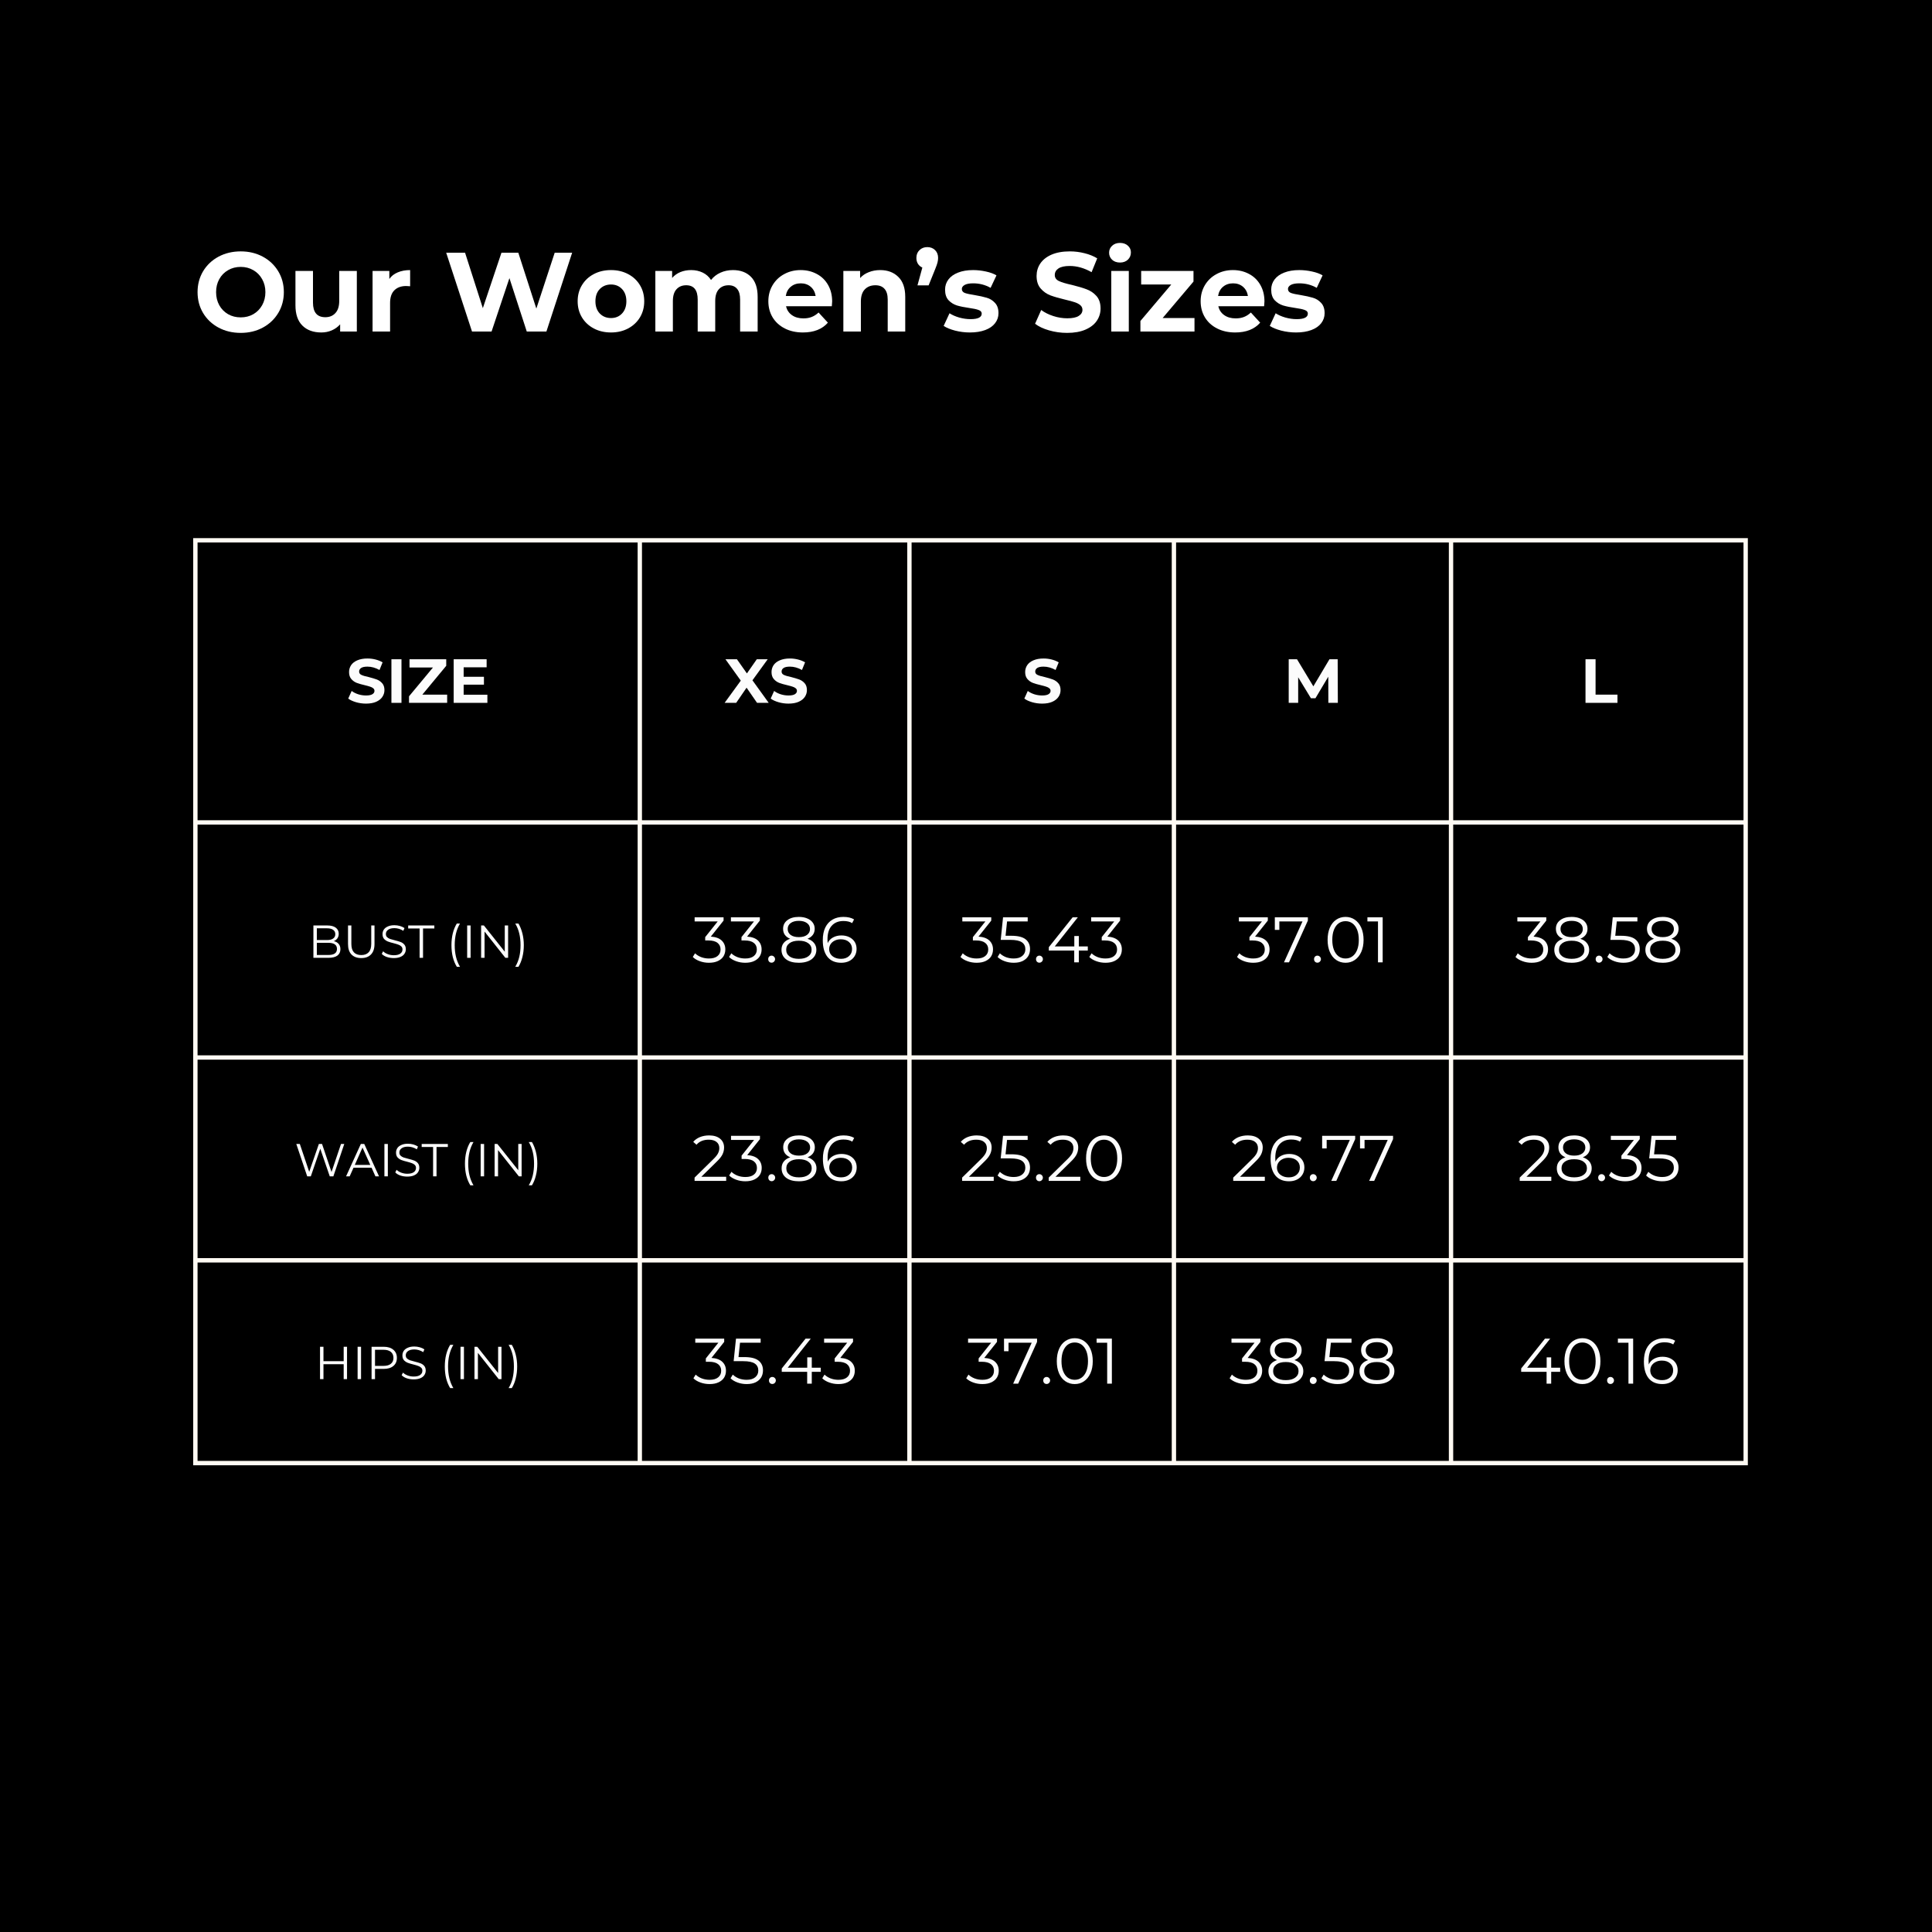 <svg version="1.2" preserveAspectRatio="xMidYMid meet" height="480" viewBox="0 0 360 360" zoomAndPan="magnify" width="480" xmlns:xlink="http://www.w3.org/1999/xlink" xmlns="http://www.w3.org/2000/svg"><defs><clipPath id="3d1421fe43"><path d="M 36 100.27 L 326 100.27 L 326 273 L 36 273 Z M 36 100.27"></path></clipPath><clipPath id="bd03438368"><path d="M 36 100.27 L 326.25 100.27 L 326.25 273.52 L 36 273.52 Z M 36 100.27"></path></clipPath></defs><g id="561e4bb86d"><rect style="fill:#ffffff;fill-opacity:1;stroke:none;" height="360" y="0" width="360" x="0"></rect><rect style="fill:#000000;fill-opacity:1;stroke:none;" height="360" y="0" width="360" x="0"></rect><g style="fill:#fcfcfc;fill-opacity:1;"><g transform="translate(64.558, 130.967)"><path d="M 3.641 0.141 C 2.992 0.141 2.367 0.051 1.766 -0.125 C 1.172 -0.301 0.691 -0.523 0.328 -0.797 L 0.969 -2.219 C 1.312 -1.957 1.723 -1.75 2.203 -1.594 C 2.68 -1.445 3.16 -1.375 3.641 -1.375 C 4.18 -1.375 4.578 -1.453 4.828 -1.609 C 5.086 -1.766 5.219 -1.973 5.219 -2.234 C 5.219 -2.43 5.141 -2.594 4.984 -2.719 C 4.836 -2.844 4.645 -2.941 4.406 -3.016 C 4.164 -3.098 3.848 -3.188 3.453 -3.281 C 2.828 -3.426 2.316 -3.57 1.922 -3.719 C 1.523 -3.875 1.188 -4.113 0.906 -4.438 C 0.625 -4.758 0.484 -5.191 0.484 -5.734 C 0.484 -6.203 0.609 -6.629 0.859 -7.016 C 1.117 -7.398 1.504 -7.703 2.016 -7.922 C 2.535 -8.148 3.164 -8.266 3.906 -8.266 C 4.426 -8.266 4.93 -8.203 5.422 -8.078 C 5.922 -7.953 6.359 -7.773 6.734 -7.547 L 6.156 -6.125 C 5.406 -6.539 4.656 -6.75 3.906 -6.75 C 3.375 -6.75 2.984 -6.664 2.734 -6.5 C 2.484 -6.332 2.359 -6.109 2.359 -5.828 C 2.359 -5.547 2.504 -5.336 2.797 -5.203 C 3.086 -5.066 3.531 -4.938 4.125 -4.812 C 4.738 -4.656 5.242 -4.504 5.641 -4.359 C 6.035 -4.211 6.375 -3.977 6.656 -3.656 C 6.938 -3.344 7.078 -2.914 7.078 -2.375 C 7.078 -1.914 6.945 -1.492 6.688 -1.109 C 6.426 -0.723 6.035 -0.414 5.516 -0.188 C 5.004 0.031 4.379 0.141 3.641 0.141 Z M 3.641 0.141" style="stroke:none"></path></g></g><g style="fill:#fcfcfc;fill-opacity:1;"><g transform="translate(71.966, 130.967)"><path d="M 0.969 -8.125 L 2.844 -8.125 L 2.844 0 L 0.969 0 Z M 0.969 -8.125" style="stroke:none"></path></g></g><g style="fill:#fcfcfc;fill-opacity:1;"><g transform="translate(75.775, 130.967)"><path d="M 7.547 -1.531 L 7.547 0 L 0.438 0 L 0.438 -1.219 L 4.906 -6.594 L 0.531 -6.594 L 0.531 -8.125 L 7.375 -8.125 L 7.375 -6.906 L 2.922 -1.531 Z M 7.547 -1.531" style="stroke:none"></path></g></g><g style="fill:#fcfcfc;fill-opacity:1;"><g transform="translate(83.567, 130.967)"><path d="M 7.25 -1.516 L 7.25 0 L 0.969 0 L 0.969 -8.125 L 7.109 -8.125 L 7.109 -6.625 L 2.828 -6.625 L 2.828 -4.859 L 6.609 -4.859 L 6.609 -3.391 L 2.828 -3.391 L 2.828 -1.516 Z M 7.25 -1.516" style="stroke:none"></path></g></g><g style="fill:#fcfcfc;fill-opacity:1;"><g transform="translate(134.988, 130.967)"><path d="M 6.078 0 L 4.125 -2.828 L 2.188 0 L 0.031 0 L 3.047 -4.141 L 0.188 -8.125 L 2.328 -8.125 L 4.188 -5.484 L 6.031 -8.125 L 8.062 -8.125 L 5.219 -4.203 L 8.25 0 Z M 6.078 0" style="stroke:none"></path></g></g><g style="fill:#fcfcfc;fill-opacity:1;"><g transform="translate(143.279, 130.967)"><path d="M 3.641 0.141 C 2.992 0.141 2.367 0.051 1.766 -0.125 C 1.172 -0.301 0.691 -0.523 0.328 -0.797 L 0.969 -2.219 C 1.312 -1.957 1.723 -1.75 2.203 -1.594 C 2.68 -1.445 3.16 -1.375 3.641 -1.375 C 4.18 -1.375 4.578 -1.453 4.828 -1.609 C 5.086 -1.766 5.219 -1.973 5.219 -2.234 C 5.219 -2.43 5.141 -2.594 4.984 -2.719 C 4.836 -2.844 4.645 -2.941 4.406 -3.016 C 4.164 -3.098 3.848 -3.188 3.453 -3.281 C 2.828 -3.426 2.316 -3.57 1.922 -3.719 C 1.523 -3.875 1.188 -4.113 0.906 -4.438 C 0.625 -4.758 0.484 -5.191 0.484 -5.734 C 0.484 -6.203 0.609 -6.629 0.859 -7.016 C 1.117 -7.398 1.504 -7.703 2.016 -7.922 C 2.535 -8.148 3.164 -8.266 3.906 -8.266 C 4.426 -8.266 4.93 -8.203 5.422 -8.078 C 5.922 -7.953 6.359 -7.773 6.734 -7.547 L 6.156 -6.125 C 5.406 -6.539 4.656 -6.75 3.906 -6.75 C 3.375 -6.75 2.984 -6.664 2.734 -6.5 C 2.484 -6.332 2.359 -6.109 2.359 -5.828 C 2.359 -5.547 2.504 -5.336 2.797 -5.203 C 3.086 -5.066 3.531 -4.938 4.125 -4.812 C 4.738 -4.656 5.242 -4.504 5.641 -4.359 C 6.035 -4.211 6.375 -3.977 6.656 -3.656 C 6.938 -3.344 7.078 -2.914 7.078 -2.375 C 7.078 -1.914 6.945 -1.492 6.688 -1.109 C 6.426 -0.723 6.035 -0.414 5.516 -0.188 C 5.004 0.031 4.379 0.141 3.641 0.141 Z M 3.641 0.141" style="stroke:none"></path></g></g><g style="fill:#fcfcfc;fill-opacity:1;"><g transform="translate(150.692, 130.967)"><path d="" style="stroke:none"></path></g></g><g style="fill:#fcfcfc;fill-opacity:1;"><g transform="translate(190.54, 130.967)"><path d="M 3.641 0.141 C 2.992 0.141 2.367 0.051 1.766 -0.125 C 1.172 -0.301 0.691 -0.523 0.328 -0.797 L 0.969 -2.219 C 1.312 -1.957 1.723 -1.75 2.203 -1.594 C 2.68 -1.445 3.16 -1.375 3.641 -1.375 C 4.18 -1.375 4.578 -1.453 4.828 -1.609 C 5.086 -1.766 5.219 -1.973 5.219 -2.234 C 5.219 -2.43 5.141 -2.594 4.984 -2.719 C 4.836 -2.844 4.645 -2.941 4.406 -3.016 C 4.164 -3.098 3.848 -3.188 3.453 -3.281 C 2.828 -3.426 2.316 -3.57 1.922 -3.719 C 1.523 -3.875 1.188 -4.113 0.906 -4.438 C 0.625 -4.758 0.484 -5.191 0.484 -5.734 C 0.484 -6.203 0.609 -6.629 0.859 -7.016 C 1.117 -7.398 1.504 -7.703 2.016 -7.922 C 2.535 -8.148 3.164 -8.266 3.906 -8.266 C 4.426 -8.266 4.93 -8.203 5.422 -8.078 C 5.922 -7.953 6.359 -7.773 6.734 -7.547 L 6.156 -6.125 C 5.406 -6.539 4.656 -6.75 3.906 -6.75 C 3.375 -6.75 2.984 -6.664 2.734 -6.5 C 2.484 -6.332 2.359 -6.109 2.359 -5.828 C 2.359 -5.547 2.504 -5.336 2.797 -5.203 C 3.086 -5.066 3.531 -4.938 4.125 -4.812 C 4.738 -4.656 5.242 -4.504 5.641 -4.359 C 6.035 -4.211 6.375 -3.977 6.656 -3.656 C 6.938 -3.344 7.078 -2.914 7.078 -2.375 C 7.078 -1.914 6.945 -1.492 6.688 -1.109 C 6.426 -0.723 6.035 -0.414 5.516 -0.188 C 5.004 0.031 4.379 0.141 3.641 0.141 Z M 3.641 0.141" style="stroke:none"></path></g></g><g style="fill:#fcfcfc;fill-opacity:1;"><g transform="translate(239.162, 130.967)"><path d="M 8.359 0 L 8.344 -4.875 L 5.953 -0.859 L 5.109 -0.859 L 2.734 -4.766 L 2.734 0 L 0.969 0 L 0.969 -8.125 L 2.516 -8.125 L 5.562 -3.078 L 8.562 -8.125 L 10.094 -8.125 L 10.125 0 Z M 8.359 0" style="stroke:none"></path></g></g><g style="fill:#fcfcfc;fill-opacity:1;"><g transform="translate(294.467, 130.967)"><path d="M 0.969 -8.125 L 2.844 -8.125 L 2.844 -1.531 L 6.922 -1.531 L 6.922 0 L 0.969 0 Z M 0.969 -8.125" style="stroke:none"></path></g></g><g style="fill:#fcfcfc;fill-opacity:1;"><g transform="translate(57.415, 178.477)"><path d="M 4.781 -3.109 C 5.176 -3.023 5.477 -2.852 5.688 -2.594 C 5.906 -2.344 6.016 -2.016 6.016 -1.609 C 6.016 -1.086 5.82 -0.688 5.438 -0.406 C 5.062 -0.133 4.5 0 3.75 0 L 0.984 0 L 0.984 -6.031 L 3.578 -6.031 C 4.254 -6.031 4.773 -5.895 5.141 -5.625 C 5.516 -5.352 5.703 -4.973 5.703 -4.484 C 5.703 -4.148 5.617 -3.863 5.453 -3.625 C 5.285 -3.395 5.062 -3.223 4.781 -3.109 Z M 1.625 -5.5 L 1.625 -3.312 L 3.531 -3.312 C 4.02 -3.312 4.395 -3.406 4.656 -3.594 C 4.926 -3.781 5.062 -4.051 5.062 -4.406 C 5.062 -4.758 4.926 -5.031 4.656 -5.219 C 4.395 -5.406 4.02 -5.5 3.531 -5.5 Z M 3.75 -0.531 C 4.281 -0.531 4.68 -0.617 4.953 -0.797 C 5.234 -0.984 5.375 -1.27 5.375 -1.656 C 5.375 -2.414 4.832 -2.797 3.75 -2.797 L 1.625 -2.797 L 1.625 -0.531 Z M 3.75 -0.531" style="stroke:none"></path></g></g><g style="fill:#fcfcfc;fill-opacity:1;"><g transform="translate(63.909, 178.477)"><path d="M 3.406 0.047 C 2.625 0.047 2.016 -0.176 1.578 -0.625 C 1.148 -1.07 0.938 -1.723 0.938 -2.578 L 0.938 -6.031 L 1.562 -6.031 L 1.562 -2.594 C 1.562 -1.895 1.719 -1.375 2.031 -1.031 C 2.352 -0.688 2.812 -0.516 3.406 -0.516 C 4.008 -0.516 4.469 -0.688 4.781 -1.031 C 5.102 -1.375 5.266 -1.895 5.266 -2.594 L 5.266 -6.031 L 5.875 -6.031 L 5.875 -2.578 C 5.875 -1.723 5.656 -1.07 5.219 -0.625 C 4.789 -0.176 4.188 0.047 3.406 0.047 Z M 3.406 0.047" style="stroke:none"></path></g></g><g style="fill:#fcfcfc;fill-opacity:1;"><g transform="translate(70.731, 178.477)"><path d="M 2.641 0.047 C 2.191 0.047 1.758 -0.02 1.344 -0.156 C 0.938 -0.301 0.625 -0.492 0.406 -0.734 L 0.656 -1.219 C 0.875 -1 1.16 -0.82 1.516 -0.688 C 1.879 -0.551 2.254 -0.484 2.641 -0.484 C 3.18 -0.484 3.586 -0.582 3.859 -0.781 C 4.129 -0.977 4.266 -1.238 4.266 -1.562 C 4.266 -1.801 4.191 -1.988 4.047 -2.125 C 3.898 -2.27 3.719 -2.379 3.5 -2.453 C 3.289 -2.535 3 -2.625 2.625 -2.719 C 2.164 -2.832 1.801 -2.941 1.531 -3.047 C 1.258 -3.16 1.023 -3.32 0.828 -3.531 C 0.641 -3.75 0.547 -4.047 0.547 -4.422 C 0.547 -4.723 0.625 -5 0.781 -5.25 C 0.945 -5.5 1.195 -5.695 1.531 -5.844 C 1.863 -6 2.273 -6.078 2.766 -6.078 C 3.109 -6.078 3.445 -6.031 3.781 -5.938 C 4.113 -5.844 4.398 -5.711 4.641 -5.547 L 4.422 -5.031 C 4.172 -5.195 3.898 -5.32 3.609 -5.406 C 3.328 -5.488 3.047 -5.531 2.766 -5.531 C 2.242 -5.531 1.848 -5.426 1.578 -5.219 C 1.305 -5.02 1.172 -4.758 1.172 -4.438 C 1.172 -4.195 1.242 -4.004 1.391 -3.859 C 1.547 -3.711 1.734 -3.598 1.953 -3.516 C 2.172 -3.441 2.469 -3.359 2.844 -3.266 C 3.281 -3.16 3.633 -3.055 3.906 -2.953 C 4.188 -2.848 4.422 -2.688 4.609 -2.469 C 4.797 -2.25 4.891 -1.957 4.891 -1.594 C 4.891 -1.289 4.805 -1.016 4.641 -0.766 C 4.484 -0.516 4.234 -0.316 3.891 -0.172 C 3.555 -0.023 3.141 0.047 2.641 0.047 Z M 2.641 0.047" style="stroke:none"></path></g></g><g style="fill:#fcfcfc;fill-opacity:1;"><g transform="translate(76.029, 178.477)"><path d="M 2.156 -5.469 L 0.031 -5.469 L 0.031 -6.031 L 4.906 -6.031 L 4.906 -5.469 L 2.797 -5.469 L 2.797 0 L 2.156 0 Z M 2.156 -5.469" style="stroke:none"></path></g></g><g style="fill:#fcfcfc;fill-opacity:1;"><g transform="translate(80.973, 178.477)"><path d="" style="stroke:none"></path></g></g><g style="fill:#fcfcfc;fill-opacity:1;"><g transform="translate(83.23, 178.477)"><path d="M 1.891 1.672 C 1.566 1.141 1.316 0.535 1.141 -0.141 C 0.973 -0.828 0.891 -1.566 0.891 -2.359 C 0.891 -3.141 0.973 -3.875 1.141 -4.562 C 1.316 -5.258 1.566 -5.867 1.891 -6.391 L 2.484 -6.391 C 2.141 -5.805 1.891 -5.18 1.734 -4.516 C 1.578 -3.848 1.5 -3.129 1.5 -2.359 C 1.5 -1.586 1.578 -0.867 1.734 -0.203 C 1.891 0.461 2.141 1.086 2.484 1.672 Z M 1.891 1.672" style="stroke:none"></path></g></g><g style="fill:#fcfcfc;fill-opacity:1;"><g transform="translate(86.064, 178.477)"><path d="M 0.984 -6.031 L 1.625 -6.031 L 1.625 0 L 0.984 0 Z M 0.984 -6.031" style="stroke:none"></path></g></g><g style="fill:#fcfcfc;fill-opacity:1;"><g transform="translate(88.665, 178.477)"><path d="M 6.016 -6.031 L 6.016 0 L 5.5 0 L 1.625 -4.891 L 1.625 0 L 0.984 0 L 0.984 -6.031 L 1.5 -6.031 L 5.391 -1.141 L 5.391 -6.031 Z M 6.016 -6.031" style="stroke:none"></path></g></g><g style="fill:#fcfcfc;fill-opacity:1;"><g transform="translate(95.668, 178.477)"><path d="M 0.344 1.672 C 0.688 1.086 0.938 0.469 1.094 -0.188 C 1.25 -0.852 1.328 -1.578 1.328 -2.359 C 1.328 -3.141 1.25 -3.859 1.094 -4.516 C 0.938 -5.18 0.688 -5.805 0.344 -6.391 L 0.938 -6.391 C 1.25 -5.867 1.492 -5.258 1.672 -4.562 C 1.848 -3.875 1.938 -3.141 1.938 -2.359 C 1.938 -1.566 1.848 -0.828 1.672 -0.141 C 1.504 0.547 1.258 1.148 0.938 1.672 Z M 0.344 1.672" style="stroke:none"></path></g></g><g style="fill:#fcfcfc;fill-opacity:1;"><g transform="translate(128.982, 179.32)"><path d="M 3.469 -4.797 C 4.352 -4.742 5.023 -4.504 5.484 -4.078 C 5.941 -3.648 6.172 -3.094 6.172 -2.406 C 6.172 -1.926 6.055 -1.5 5.828 -1.125 C 5.598 -0.758 5.254 -0.469 4.797 -0.25 C 4.336 -0.031 3.781 0.078 3.125 0.078 C 2.52 0.078 1.945 -0.02 1.406 -0.219 C 0.863 -0.414 0.43 -0.676 0.109 -1 L 0.531 -1.688 C 0.812 -1.406 1.18 -1.172 1.641 -0.984 C 2.109 -0.805 2.602 -0.719 3.125 -0.719 C 3.812 -0.719 4.344 -0.867 4.719 -1.172 C 5.094 -1.473 5.281 -1.883 5.281 -2.406 C 5.281 -2.926 5.094 -3.332 4.719 -3.625 C 4.344 -3.926 3.773 -4.078 3.016 -4.078 L 2.422 -4.078 L 2.422 -4.703 L 4.75 -7.625 L 0.453 -7.625 L 0.453 -8.391 L 5.844 -8.391 L 5.844 -7.781 Z M 3.469 -4.797" style="stroke:none"></path></g></g><g style="fill:#fcfcfc;fill-opacity:1;"><g transform="translate(135.742, 179.32)"><path d="M 3.469 -4.797 C 4.352 -4.742 5.023 -4.504 5.484 -4.078 C 5.941 -3.648 6.172 -3.094 6.172 -2.406 C 6.172 -1.926 6.055 -1.5 5.828 -1.125 C 5.598 -0.758 5.254 -0.469 4.797 -0.25 C 4.336 -0.031 3.781 0.078 3.125 0.078 C 2.52 0.078 1.945 -0.02 1.406 -0.219 C 0.863 -0.414 0.43 -0.676 0.109 -1 L 0.531 -1.688 C 0.812 -1.406 1.18 -1.172 1.641 -0.984 C 2.109 -0.805 2.602 -0.719 3.125 -0.719 C 3.812 -0.719 4.344 -0.867 4.719 -1.172 C 5.094 -1.473 5.281 -1.883 5.281 -2.406 C 5.281 -2.926 5.094 -3.332 4.719 -3.625 C 4.344 -3.926 3.773 -4.078 3.016 -4.078 L 2.422 -4.078 L 2.422 -4.703 L 4.75 -7.625 L 0.453 -7.625 L 0.453 -8.391 L 5.844 -8.391 L 5.844 -7.781 Z M 3.469 -4.797" style="stroke:none"></path></g></g><g style="fill:#fcfcfc;fill-opacity:1;"><g transform="translate(142.501, 179.32)"><path d="M 1.266 0.062 C 1.086 0.062 0.938 0 0.812 -0.125 C 0.695 -0.258 0.641 -0.414 0.641 -0.594 C 0.641 -0.781 0.695 -0.938 0.812 -1.062 C 0.938 -1.188 1.086 -1.25 1.266 -1.25 C 1.441 -1.25 1.594 -1.188 1.719 -1.062 C 1.852 -0.938 1.922 -0.781 1.922 -0.594 C 1.922 -0.414 1.852 -0.258 1.719 -0.125 C 1.594 0 1.441 0.062 1.266 0.062 Z M 1.266 0.062" style="stroke:none"></path></g></g><g style="fill:#fcfcfc;fill-opacity:1;"><g transform="translate(145.042, 179.32)"><path d="M 5.422 -4.391 C 5.953 -4.223 6.359 -3.961 6.641 -3.609 C 6.93 -3.254 7.078 -2.832 7.078 -2.344 C 7.078 -1.852 6.941 -1.426 6.672 -1.062 C 6.41 -0.695 6.035 -0.414 5.547 -0.219 C 5.055 -0.02 4.477 0.078 3.812 0.078 C 2.801 0.078 2.008 -0.133 1.438 -0.562 C 0.863 -1 0.578 -1.594 0.578 -2.344 C 0.578 -2.844 0.711 -3.266 0.984 -3.609 C 1.266 -3.961 1.664 -4.223 2.188 -4.391 C 1.758 -4.566 1.43 -4.812 1.203 -5.125 C 0.984 -5.438 0.875 -5.812 0.875 -6.25 C 0.875 -6.926 1.141 -7.461 1.672 -7.859 C 2.203 -8.266 2.914 -8.469 3.812 -8.469 C 4.406 -8.469 4.922 -8.375 5.359 -8.188 C 5.805 -8.008 6.148 -7.754 6.391 -7.422 C 6.641 -7.086 6.766 -6.695 6.766 -6.25 C 6.766 -5.812 6.648 -5.438 6.422 -5.125 C 6.191 -4.812 5.859 -4.566 5.422 -4.391 Z M 1.734 -6.219 C 1.734 -5.758 1.914 -5.391 2.281 -5.109 C 2.656 -4.836 3.164 -4.703 3.812 -4.703 C 4.457 -4.703 4.961 -4.836 5.328 -5.109 C 5.703 -5.391 5.891 -5.754 5.891 -6.203 C 5.891 -6.68 5.695 -7.055 5.312 -7.328 C 4.938 -7.598 4.438 -7.734 3.812 -7.734 C 3.176 -7.734 2.672 -7.598 2.297 -7.328 C 1.922 -7.055 1.734 -6.688 1.734 -6.219 Z M 3.812 -0.656 C 4.551 -0.656 5.129 -0.805 5.547 -1.109 C 5.973 -1.41 6.188 -1.82 6.188 -2.344 C 6.188 -2.863 5.973 -3.273 5.547 -3.578 C 5.129 -3.879 4.551 -4.031 3.812 -4.031 C 3.07 -4.031 2.492 -3.879 2.078 -3.578 C 1.66 -3.273 1.453 -2.863 1.453 -2.344 C 1.453 -1.82 1.66 -1.41 2.078 -1.109 C 2.492 -0.805 3.07 -0.656 3.812 -0.656 Z M 3.812 -0.656" style="stroke:none"></path></g></g><g style="fill:#fcfcfc;fill-opacity:1;"><g transform="translate(152.689, 179.32)"><path d="M 4.094 -5.016 C 4.645 -5.016 5.133 -4.91 5.562 -4.703 C 5.988 -4.492 6.32 -4.203 6.562 -3.828 C 6.801 -3.453 6.922 -3.008 6.922 -2.5 C 6.922 -1.988 6.797 -1.535 6.547 -1.141 C 6.305 -0.754 5.969 -0.453 5.531 -0.234 C 5.094 -0.023 4.602 0.078 4.062 0.078 C 2.945 0.078 2.094 -0.285 1.5 -1.016 C 0.914 -1.754 0.625 -2.789 0.625 -4.125 C 0.625 -5.062 0.781 -5.852 1.094 -6.5 C 1.414 -7.145 1.863 -7.633 2.438 -7.969 C 3.02 -8.301 3.691 -8.469 4.453 -8.469 C 5.285 -8.469 5.953 -8.312 6.453 -8 L 6.094 -7.312 C 5.695 -7.57 5.156 -7.703 4.469 -7.703 C 3.539 -7.703 2.812 -7.406 2.281 -6.812 C 1.758 -6.227 1.5 -5.379 1.5 -4.266 C 1.5 -4.066 1.508 -3.836 1.531 -3.578 C 1.738 -4.035 2.07 -4.391 2.531 -4.641 C 2.988 -4.891 3.508 -5.016 4.094 -5.016 Z M 4.031 -0.656 C 4.633 -0.656 5.125 -0.82 5.5 -1.156 C 5.883 -1.488 6.078 -1.93 6.078 -2.484 C 6.078 -3.035 5.883 -3.473 5.5 -3.797 C 5.125 -4.129 4.613 -4.297 3.969 -4.297 C 3.539 -4.297 3.164 -4.211 2.844 -4.047 C 2.52 -3.891 2.266 -3.672 2.078 -3.391 C 1.898 -3.109 1.812 -2.797 1.812 -2.453 C 1.812 -2.141 1.895 -1.844 2.062 -1.562 C 2.238 -1.289 2.492 -1.07 2.828 -0.906 C 3.16 -0.738 3.562 -0.656 4.031 -0.656 Z M 4.031 -0.656" style="stroke:none"></path></g></g><g style="fill:#fcfcfc;fill-opacity:1;"><g transform="translate(178.862, 179.32)"><path d="M 3.469 -4.797 C 4.352 -4.742 5.023 -4.504 5.484 -4.078 C 5.941 -3.648 6.172 -3.094 6.172 -2.406 C 6.172 -1.926 6.055 -1.5 5.828 -1.125 C 5.598 -0.758 5.254 -0.469 4.797 -0.25 C 4.336 -0.031 3.781 0.078 3.125 0.078 C 2.52 0.078 1.945 -0.02 1.406 -0.219 C 0.863 -0.414 0.43 -0.676 0.109 -1 L 0.531 -1.688 C 0.812 -1.406 1.18 -1.172 1.641 -0.984 C 2.109 -0.805 2.602 -0.719 3.125 -0.719 C 3.812 -0.719 4.344 -0.867 4.719 -1.172 C 5.094 -1.473 5.281 -1.883 5.281 -2.406 C 5.281 -2.926 5.094 -3.332 4.719 -3.625 C 4.344 -3.926 3.773 -4.078 3.016 -4.078 L 2.422 -4.078 L 2.422 -4.703 L 4.75 -7.625 L 0.453 -7.625 L 0.453 -8.391 L 5.844 -8.391 L 5.844 -7.781 Z M 3.469 -4.797" style="stroke:none"></path></g></g><g style="fill:#fcfcfc;fill-opacity:1;"><g transform="translate(185.622, 179.32)"><path d="M 2.828 -4.953 C 4.047 -4.953 4.93 -4.734 5.484 -4.297 C 6.035 -3.859 6.312 -3.25 6.312 -2.469 C 6.312 -1.977 6.195 -1.539 5.969 -1.156 C 5.738 -0.781 5.395 -0.477 4.938 -0.25 C 4.488 -0.031 3.93 0.078 3.266 0.078 C 2.672 0.078 2.102 -0.02 1.562 -0.219 C 1.02 -0.414 0.586 -0.676 0.266 -1 L 0.688 -1.688 C 0.969 -1.406 1.332 -1.172 1.781 -0.984 C 2.238 -0.805 2.734 -0.719 3.266 -0.719 C 3.953 -0.719 4.484 -0.875 4.859 -1.188 C 5.242 -1.5 5.438 -1.914 5.438 -2.438 C 5.438 -3.008 5.223 -3.441 4.797 -3.734 C 4.367 -4.035 3.648 -4.188 2.641 -4.188 L 0.844 -4.188 L 1.281 -8.391 L 5.875 -8.391 L 5.875 -7.625 L 2.031 -7.625 L 1.75 -4.953 Z M 2.828 -4.953" style="stroke:none"></path></g></g><g style="fill:#fcfcfc;fill-opacity:1;"><g transform="translate(192.406, 179.32)"><path d="M 1.266 0.062 C 1.086 0.062 0.938 0 0.812 -0.125 C 0.695 -0.258 0.641 -0.414 0.641 -0.594 C 0.641 -0.781 0.695 -0.938 0.812 -1.062 C 0.938 -1.188 1.086 -1.25 1.266 -1.25 C 1.441 -1.25 1.594 -1.188 1.719 -1.062 C 1.852 -0.938 1.922 -0.781 1.922 -0.594 C 1.922 -0.414 1.852 -0.258 1.719 -0.125 C 1.594 0 1.441 0.062 1.266 0.062 Z M 1.266 0.062" style="stroke:none"></path></g></g><g style="fill:#fcfcfc;fill-opacity:1;"><g transform="translate(194.946, 179.32)"><path d="M 7.75 -2.203 L 6.078 -2.203 L 6.078 0 L 5.219 0 L 5.219 -2.203 L 0.484 -2.203 L 0.484 -2.828 L 4.922 -8.391 L 5.891 -8.391 L 1.594 -2.969 L 5.234 -2.969 L 5.234 -4.906 L 6.078 -4.906 L 6.078 -2.969 L 7.75 -2.969 Z M 7.75 -2.203" style="stroke:none"></path></g></g><g style="fill:#fcfcfc;fill-opacity:1;"><g transform="translate(202.869, 179.32)"><path d="M 3.469 -4.797 C 4.352 -4.742 5.023 -4.504 5.484 -4.078 C 5.941 -3.648 6.172 -3.094 6.172 -2.406 C 6.172 -1.926 6.055 -1.5 5.828 -1.125 C 5.598 -0.758 5.254 -0.469 4.797 -0.25 C 4.336 -0.031 3.781 0.078 3.125 0.078 C 2.52 0.078 1.945 -0.02 1.406 -0.219 C 0.863 -0.414 0.43 -0.676 0.109 -1 L 0.531 -1.688 C 0.812 -1.406 1.18 -1.172 1.641 -0.984 C 2.109 -0.805 2.602 -0.719 3.125 -0.719 C 3.812 -0.719 4.344 -0.867 4.719 -1.172 C 5.094 -1.473 5.281 -1.883 5.281 -2.406 C 5.281 -2.926 5.094 -3.332 4.719 -3.625 C 4.344 -3.926 3.773 -4.078 3.016 -4.078 L 2.422 -4.078 L 2.422 -4.703 L 4.75 -7.625 L 0.453 -7.625 L 0.453 -8.391 L 5.844 -8.391 L 5.844 -7.781 Z M 3.469 -4.797" style="stroke:none"></path></g></g><g style="fill:#fcfcfc;fill-opacity:1;"><g transform="translate(230.394, 179.32)"><path d="M 3.469 -4.797 C 4.352 -4.742 5.023 -4.504 5.484 -4.078 C 5.941 -3.648 6.172 -3.094 6.172 -2.406 C 6.172 -1.926 6.055 -1.5 5.828 -1.125 C 5.598 -0.758 5.254 -0.469 4.797 -0.25 C 4.336 -0.031 3.781 0.078 3.125 0.078 C 2.52 0.078 1.945 -0.02 1.406 -0.219 C 0.863 -0.414 0.43 -0.676 0.109 -1 L 0.531 -1.688 C 0.812 -1.406 1.18 -1.172 1.641 -0.984 C 2.109 -0.805 2.602 -0.719 3.125 -0.719 C 3.812 -0.719 4.344 -0.867 4.719 -1.172 C 5.094 -1.473 5.281 -1.883 5.281 -2.406 C 5.281 -2.926 5.094 -3.332 4.719 -3.625 C 4.344 -3.926 3.773 -4.078 3.016 -4.078 L 2.422 -4.078 L 2.422 -4.703 L 4.75 -7.625 L 0.453 -7.625 L 0.453 -8.391 L 5.844 -8.391 L 5.844 -7.781 Z M 3.469 -4.797" style="stroke:none"></path></g></g><g style="fill:#fcfcfc;fill-opacity:1;"><g transform="translate(237.154, 179.32)"><path d="M 6.547 -8.391 L 6.547 -7.781 L 3.031 0 L 2.094 0 L 5.547 -7.625 L 1.234 -7.625 L 1.234 -6.047 L 0.391 -6.047 L 0.391 -8.391 Z M 6.547 -8.391" style="stroke:none"></path></g></g><g style="fill:#fcfcfc;fill-opacity:1;"><g transform="translate(244.213, 179.32)"><path d="M 1.266 0.062 C 1.086 0.062 0.938 0 0.812 -0.125 C 0.695 -0.258 0.641 -0.414 0.641 -0.594 C 0.641 -0.781 0.695 -0.938 0.812 -1.062 C 0.938 -1.188 1.086 -1.25 1.266 -1.25 C 1.441 -1.25 1.594 -1.188 1.719 -1.062 C 1.852 -0.938 1.922 -0.781 1.922 -0.594 C 1.922 -0.414 1.852 -0.258 1.719 -0.125 C 1.594 0 1.441 0.062 1.266 0.062 Z M 1.266 0.062" style="stroke:none"></path></g></g><g style="fill:#fcfcfc;fill-opacity:1;"><g transform="translate(246.754, 179.32)"><path d="M 3.969 0.078 C 3.32 0.078 2.742 -0.094 2.234 -0.438 C 1.723 -0.781 1.328 -1.273 1.047 -1.922 C 0.766 -2.566 0.625 -3.32 0.625 -4.188 C 0.625 -5.062 0.766 -5.82 1.047 -6.469 C 1.328 -7.113 1.723 -7.609 2.234 -7.953 C 2.742 -8.297 3.32 -8.469 3.969 -8.469 C 4.613 -8.469 5.188 -8.297 5.688 -7.953 C 6.195 -7.609 6.598 -7.113 6.891 -6.469 C 7.18 -5.82 7.328 -5.062 7.328 -4.188 C 7.328 -3.32 7.18 -2.566 6.891 -1.922 C 6.598 -1.273 6.195 -0.781 5.688 -0.438 C 5.188 -0.094 4.613 0.078 3.969 0.078 Z M 3.969 -0.719 C 4.457 -0.719 4.883 -0.852 5.25 -1.125 C 5.625 -1.395 5.914 -1.789 6.125 -2.312 C 6.332 -2.832 6.438 -3.457 6.438 -4.188 C 6.438 -4.926 6.332 -5.555 6.125 -6.078 C 5.914 -6.598 5.625 -6.992 5.25 -7.266 C 4.883 -7.535 4.457 -7.672 3.969 -7.672 C 3.477 -7.672 3.047 -7.535 2.672 -7.266 C 2.305 -6.992 2.02 -6.598 1.812 -6.078 C 1.602 -5.555 1.5 -4.926 1.5 -4.188 C 1.5 -3.457 1.602 -2.832 1.812 -2.312 C 2.02 -1.789 2.305 -1.395 2.672 -1.125 C 3.047 -0.852 3.477 -0.719 3.969 -0.719 Z M 3.969 -0.719" style="stroke:none"></path></g></g><g style="fill:#fcfcfc;fill-opacity:1;"><g transform="translate(254.689, 179.32)"><path d="M 2.953 -8.391 L 2.953 0 L 2.078 0 L 2.078 -7.625 L 0.109 -7.625 L 0.109 -8.391 Z M 2.953 -8.391" style="stroke:none"></path></g></g><g style="fill:#fcfcfc;fill-opacity:1;"><g transform="translate(282.284, 179.32)"><path d="M 3.469 -4.797 C 4.352 -4.742 5.023 -4.504 5.484 -4.078 C 5.941 -3.648 6.172 -3.094 6.172 -2.406 C 6.172 -1.926 6.055 -1.5 5.828 -1.125 C 5.598 -0.758 5.254 -0.469 4.797 -0.25 C 4.336 -0.031 3.781 0.078 3.125 0.078 C 2.52 0.078 1.945 -0.02 1.406 -0.219 C 0.863 -0.414 0.43 -0.676 0.109 -1 L 0.531 -1.688 C 0.812 -1.406 1.18 -1.172 1.641 -0.984 C 2.109 -0.805 2.602 -0.719 3.125 -0.719 C 3.812 -0.719 4.344 -0.867 4.719 -1.172 C 5.094 -1.473 5.281 -1.883 5.281 -2.406 C 5.281 -2.926 5.094 -3.332 4.719 -3.625 C 4.344 -3.926 3.773 -4.078 3.016 -4.078 L 2.422 -4.078 L 2.422 -4.703 L 4.75 -7.625 L 0.453 -7.625 L 0.453 -8.391 L 5.844 -8.391 L 5.844 -7.781 Z M 3.469 -4.797" style="stroke:none"></path></g></g><g style="fill:#fcfcfc;fill-opacity:1;"><g transform="translate(289.043, 179.32)"><path d="M 5.422 -4.391 C 5.953 -4.223 6.359 -3.961 6.641 -3.609 C 6.93 -3.254 7.078 -2.832 7.078 -2.344 C 7.078 -1.852 6.941 -1.426 6.672 -1.062 C 6.41 -0.695 6.035 -0.414 5.547 -0.219 C 5.055 -0.02 4.477 0.078 3.812 0.078 C 2.801 0.078 2.008 -0.133 1.438 -0.562 C 0.863 -1 0.578 -1.594 0.578 -2.344 C 0.578 -2.844 0.711 -3.266 0.984 -3.609 C 1.266 -3.961 1.664 -4.223 2.188 -4.391 C 1.758 -4.566 1.43 -4.812 1.203 -5.125 C 0.984 -5.438 0.875 -5.812 0.875 -6.25 C 0.875 -6.926 1.141 -7.461 1.672 -7.859 C 2.203 -8.266 2.914 -8.469 3.812 -8.469 C 4.406 -8.469 4.922 -8.375 5.359 -8.188 C 5.805 -8.008 6.148 -7.754 6.391 -7.422 C 6.641 -7.086 6.766 -6.695 6.766 -6.25 C 6.766 -5.812 6.648 -5.438 6.422 -5.125 C 6.191 -4.812 5.859 -4.566 5.422 -4.391 Z M 1.734 -6.219 C 1.734 -5.758 1.914 -5.391 2.281 -5.109 C 2.656 -4.836 3.164 -4.703 3.812 -4.703 C 4.457 -4.703 4.961 -4.836 5.328 -5.109 C 5.703 -5.391 5.891 -5.754 5.891 -6.203 C 5.891 -6.68 5.695 -7.055 5.312 -7.328 C 4.938 -7.598 4.438 -7.734 3.812 -7.734 C 3.176 -7.734 2.672 -7.598 2.297 -7.328 C 1.922 -7.055 1.734 -6.688 1.734 -6.219 Z M 3.812 -0.656 C 4.551 -0.656 5.129 -0.805 5.547 -1.109 C 5.973 -1.41 6.188 -1.82 6.188 -2.344 C 6.188 -2.863 5.973 -3.273 5.547 -3.578 C 5.129 -3.879 4.551 -4.031 3.812 -4.031 C 3.07 -4.031 2.492 -3.879 2.078 -3.578 C 1.66 -3.273 1.453 -2.863 1.453 -2.344 C 1.453 -1.82 1.66 -1.41 2.078 -1.109 C 2.492 -0.805 3.07 -0.656 3.812 -0.656 Z M 3.812 -0.656" style="stroke:none"></path></g></g><g style="fill:#fcfcfc;fill-opacity:1;"><g transform="translate(296.69, 179.32)"><path d="M 1.266 0.062 C 1.086 0.062 0.938 0 0.812 -0.125 C 0.695 -0.258 0.641 -0.414 0.641 -0.594 C 0.641 -0.781 0.695 -0.938 0.812 -1.062 C 0.938 -1.188 1.086 -1.25 1.266 -1.25 C 1.441 -1.25 1.594 -1.188 1.719 -1.062 C 1.852 -0.938 1.922 -0.781 1.922 -0.594 C 1.922 -0.414 1.852 -0.258 1.719 -0.125 C 1.594 0 1.441 0.062 1.266 0.062 Z M 1.266 0.062" style="stroke:none"></path></g></g><g style="fill:#fcfcfc;fill-opacity:1;"><g transform="translate(299.231, 179.32)"><path d="M 2.828 -4.953 C 4.047 -4.953 4.93 -4.734 5.484 -4.297 C 6.035 -3.859 6.312 -3.25 6.312 -2.469 C 6.312 -1.977 6.195 -1.539 5.969 -1.156 C 5.738 -0.781 5.395 -0.477 4.938 -0.25 C 4.488 -0.031 3.93 0.078 3.266 0.078 C 2.672 0.078 2.102 -0.02 1.562 -0.219 C 1.02 -0.414 0.586 -0.676 0.266 -1 L 0.688 -1.688 C 0.969 -1.406 1.332 -1.172 1.781 -0.984 C 2.238 -0.805 2.734 -0.719 3.266 -0.719 C 3.953 -0.719 4.484 -0.875 4.859 -1.188 C 5.242 -1.5 5.438 -1.914 5.438 -2.438 C 5.438 -3.008 5.223 -3.441 4.797 -3.734 C 4.367 -4.035 3.648 -4.188 2.641 -4.188 L 0.844 -4.188 L 1.281 -8.391 L 5.875 -8.391 L 5.875 -7.625 L 2.031 -7.625 L 1.75 -4.953 Z M 2.828 -4.953" style="stroke:none"></path></g></g><g style="fill:#fcfcfc;fill-opacity:1;"><g transform="translate(306.015, 179.32)"><path d="M 5.422 -4.391 C 5.953 -4.223 6.359 -3.961 6.641 -3.609 C 6.93 -3.254 7.078 -2.832 7.078 -2.344 C 7.078 -1.852 6.941 -1.426 6.672 -1.062 C 6.41 -0.695 6.035 -0.414 5.547 -0.219 C 5.055 -0.02 4.477 0.078 3.812 0.078 C 2.801 0.078 2.008 -0.133 1.438 -0.562 C 0.863 -1 0.578 -1.594 0.578 -2.344 C 0.578 -2.844 0.711 -3.266 0.984 -3.609 C 1.266 -3.961 1.664 -4.223 2.188 -4.391 C 1.758 -4.566 1.43 -4.812 1.203 -5.125 C 0.984 -5.438 0.875 -5.812 0.875 -6.25 C 0.875 -6.926 1.141 -7.461 1.672 -7.859 C 2.203 -8.266 2.914 -8.469 3.812 -8.469 C 4.406 -8.469 4.922 -8.375 5.359 -8.188 C 5.805 -8.008 6.148 -7.754 6.391 -7.422 C 6.641 -7.086 6.766 -6.695 6.766 -6.25 C 6.766 -5.812 6.648 -5.438 6.422 -5.125 C 6.191 -4.812 5.859 -4.566 5.422 -4.391 Z M 1.734 -6.219 C 1.734 -5.758 1.914 -5.391 2.281 -5.109 C 2.656 -4.836 3.164 -4.703 3.812 -4.703 C 4.457 -4.703 4.961 -4.836 5.328 -5.109 C 5.703 -5.391 5.891 -5.754 5.891 -6.203 C 5.891 -6.68 5.695 -7.055 5.312 -7.328 C 4.938 -7.598 4.438 -7.734 3.812 -7.734 C 3.176 -7.734 2.672 -7.598 2.297 -7.328 C 1.922 -7.055 1.734 -6.688 1.734 -6.219 Z M 3.812 -0.656 C 4.551 -0.656 5.129 -0.805 5.547 -1.109 C 5.973 -1.41 6.188 -1.82 6.188 -2.344 C 6.188 -2.863 5.973 -3.273 5.547 -3.578 C 5.129 -3.879 4.551 -4.031 3.812 -4.031 C 3.07 -4.031 2.492 -3.879 2.078 -3.578 C 1.66 -3.273 1.453 -2.863 1.453 -2.344 C 1.453 -1.82 1.66 -1.41 2.078 -1.109 C 2.492 -0.805 3.07 -0.656 3.812 -0.656 Z M 3.812 -0.656" style="stroke:none"></path></g></g><g style="fill:#fcfcfc;fill-opacity:1;"><g transform="translate(54.899, 219.194)"><path d="M 9.25 -6.031 L 7.219 0 L 6.547 0 L 4.781 -5.141 L 3.016 0 L 2.344 0 L 0.312 -6.031 L 0.969 -6.031 L 2.719 -0.844 L 4.516 -6.031 L 5.109 -6.031 L 6.875 -0.812 L 8.641 -6.031 Z M 9.25 -6.031" style="stroke:none"></path></g></g><g style="fill:#fcfcfc;fill-opacity:1;"><g transform="translate(64.469, 219.194)"><path d="M 4.766 -1.609 L 1.406 -1.609 L 0.688 0 L 0.016 0 L 2.766 -6.031 L 3.406 -6.031 L 6.156 0 L 5.484 0 Z M 4.531 -2.125 L 3.078 -5.359 L 1.641 -2.125 Z M 4.531 -2.125" style="stroke:none"></path></g></g><g style="fill:#fcfcfc;fill-opacity:1;"><g transform="translate(70.645, 219.194)"><path d="M 0.984 -6.031 L 1.625 -6.031 L 1.625 0 L 0.984 0 Z M 0.984 -6.031" style="stroke:none"></path></g></g><g style="fill:#fcfcfc;fill-opacity:1;"><g transform="translate(73.246, 219.194)"><path d="M 2.641 0.047 C 2.191 0.047 1.758 -0.02 1.344 -0.156 C 0.938 -0.301 0.625 -0.492 0.406 -0.734 L 0.656 -1.219 C 0.875 -1 1.16 -0.82 1.516 -0.688 C 1.879 -0.551 2.254 -0.484 2.641 -0.484 C 3.18 -0.484 3.586 -0.582 3.859 -0.781 C 4.129 -0.977 4.266 -1.238 4.266 -1.562 C 4.266 -1.801 4.191 -1.988 4.047 -2.125 C 3.898 -2.27 3.719 -2.379 3.5 -2.453 C 3.289 -2.535 3 -2.625 2.625 -2.719 C 2.164 -2.832 1.801 -2.941 1.531 -3.047 C 1.258 -3.16 1.023 -3.32 0.828 -3.531 C 0.641 -3.75 0.547 -4.047 0.547 -4.422 C 0.547 -4.723 0.625 -5 0.781 -5.25 C 0.945 -5.5 1.195 -5.695 1.531 -5.844 C 1.863 -6 2.273 -6.078 2.766 -6.078 C 3.109 -6.078 3.445 -6.031 3.781 -5.938 C 4.113 -5.844 4.398 -5.711 4.641 -5.547 L 4.422 -5.031 C 4.172 -5.195 3.898 -5.32 3.609 -5.406 C 3.328 -5.488 3.047 -5.531 2.766 -5.531 C 2.242 -5.531 1.848 -5.426 1.578 -5.219 C 1.305 -5.02 1.172 -4.758 1.172 -4.438 C 1.172 -4.195 1.242 -4.004 1.391 -3.859 C 1.547 -3.711 1.734 -3.598 1.953 -3.516 C 2.172 -3.441 2.469 -3.359 2.844 -3.266 C 3.281 -3.16 3.633 -3.055 3.906 -2.953 C 4.188 -2.848 4.422 -2.688 4.609 -2.469 C 4.797 -2.25 4.891 -1.957 4.891 -1.594 C 4.891 -1.289 4.805 -1.016 4.641 -0.766 C 4.484 -0.516 4.234 -0.316 3.891 -0.172 C 3.555 -0.023 3.141 0.047 2.641 0.047 Z M 2.641 0.047" style="stroke:none"></path></g></g><g style="fill:#fcfcfc;fill-opacity:1;"><g transform="translate(78.544, 219.194)"><path d="M 2.156 -5.469 L 0.031 -5.469 L 0.031 -6.031 L 4.906 -6.031 L 4.906 -5.469 L 2.797 -5.469 L 2.797 0 L 2.156 0 Z M 2.156 -5.469" style="stroke:none"></path></g></g><g style="fill:#fcfcfc;fill-opacity:1;"><g transform="translate(83.488, 219.194)"><path d="" style="stroke:none"></path></g></g><g style="fill:#fcfcfc;fill-opacity:1;"><g transform="translate(85.745, 219.194)"><path d="M 1.891 1.672 C 1.566 1.141 1.316 0.535 1.141 -0.141 C 0.973 -0.828 0.891 -1.566 0.891 -2.359 C 0.891 -3.141 0.973 -3.875 1.141 -4.562 C 1.316 -5.258 1.566 -5.867 1.891 -6.391 L 2.484 -6.391 C 2.141 -5.805 1.891 -5.18 1.734 -4.516 C 1.578 -3.848 1.5 -3.129 1.5 -2.359 C 1.5 -1.586 1.578 -0.867 1.734 -0.203 C 1.891 0.461 2.141 1.086 2.484 1.672 Z M 1.891 1.672" style="stroke:none"></path></g></g><g style="fill:#fcfcfc;fill-opacity:1;"><g transform="translate(88.579, 219.194)"><path d="M 0.984 -6.031 L 1.625 -6.031 L 1.625 0 L 0.984 0 Z M 0.984 -6.031" style="stroke:none"></path></g></g><g style="fill:#fcfcfc;fill-opacity:1;"><g transform="translate(91.18, 219.194)"><path d="M 6.016 -6.031 L 6.016 0 L 5.5 0 L 1.625 -4.891 L 1.625 0 L 0.984 0 L 0.984 -6.031 L 1.5 -6.031 L 5.391 -1.141 L 5.391 -6.031 Z M 6.016 -6.031" style="stroke:none"></path></g></g><g style="fill:#fcfcfc;fill-opacity:1;"><g transform="translate(98.183, 219.194)"><path d="M 0.344 1.672 C 0.688 1.086 0.938 0.469 1.094 -0.188 C 1.25 -0.852 1.328 -1.578 1.328 -2.359 C 1.328 -3.141 1.25 -3.859 1.094 -4.516 C 0.938 -5.18 0.688 -5.805 0.344 -6.391 L 0.938 -6.391 C 1.25 -5.867 1.492 -5.258 1.672 -4.562 C 1.848 -3.875 1.938 -3.141 1.938 -2.359 C 1.938 -1.566 1.848 -0.828 1.672 -0.141 C 1.504 0.547 1.258 1.148 0.938 1.672 Z M 0.344 1.672" style="stroke:none"></path></g></g><g style="fill:#fcfcfc;fill-opacity:1;"><g transform="translate(128.955, 220.037)"><path d="M 6.359 -0.766 L 6.359 0 L 0.469 0 L 0.469 -0.609 L 3.953 -4.031 C 4.391 -4.457 4.688 -4.828 4.844 -5.141 C 5 -5.461 5.078 -5.781 5.078 -6.094 C 5.078 -6.594 4.906 -6.977 4.562 -7.25 C 4.227 -7.531 3.742 -7.672 3.109 -7.672 C 2.129 -7.672 1.367 -7.359 0.828 -6.734 L 0.219 -7.266 C 0.539 -7.648 0.957 -7.945 1.469 -8.156 C 1.977 -8.363 2.551 -8.469 3.188 -8.469 C 4.039 -8.469 4.719 -8.266 5.219 -7.859 C 5.719 -7.453 5.969 -6.898 5.969 -6.203 C 5.969 -5.766 5.867 -5.344 5.672 -4.938 C 5.484 -4.539 5.125 -4.086 4.594 -3.578 L 1.734 -0.766 Z M 6.359 -0.766" style="stroke:none"></path></g></g><g style="fill:#fcfcfc;fill-opacity:1;"><g transform="translate(135.763, 220.037)"><path d="M 3.469 -4.797 C 4.352 -4.742 5.023 -4.504 5.484 -4.078 C 5.941 -3.648 6.172 -3.094 6.172 -2.406 C 6.172 -1.926 6.055 -1.5 5.828 -1.125 C 5.598 -0.758 5.254 -0.469 4.797 -0.25 C 4.336 -0.031 3.781 0.078 3.125 0.078 C 2.52 0.078 1.945 -0.02 1.406 -0.219 C 0.863 -0.414 0.43 -0.676 0.109 -1 L 0.531 -1.688 C 0.812 -1.406 1.18 -1.172 1.641 -0.984 C 2.109 -0.805 2.602 -0.719 3.125 -0.719 C 3.812 -0.719 4.344 -0.867 4.719 -1.172 C 5.094 -1.473 5.281 -1.883 5.281 -2.406 C 5.281 -2.926 5.094 -3.332 4.719 -3.625 C 4.344 -3.926 3.773 -4.078 3.016 -4.078 L 2.422 -4.078 L 2.422 -4.703 L 4.75 -7.625 L 0.453 -7.625 L 0.453 -8.391 L 5.844 -8.391 L 5.844 -7.781 Z M 3.469 -4.797" style="stroke:none"></path></g></g><g style="fill:#fcfcfc;fill-opacity:1;"><g transform="translate(142.523, 220.037)"><path d="M 1.266 0.062 C 1.086 0.062 0.938 0 0.812 -0.125 C 0.695 -0.258 0.641 -0.414 0.641 -0.594 C 0.641 -0.781 0.695 -0.938 0.812 -1.062 C 0.938 -1.188 1.086 -1.25 1.266 -1.25 C 1.441 -1.25 1.594 -1.188 1.719 -1.062 C 1.852 -0.938 1.922 -0.781 1.922 -0.594 C 1.922 -0.414 1.852 -0.258 1.719 -0.125 C 1.594 0 1.441 0.062 1.266 0.062 Z M 1.266 0.062" style="stroke:none"></path></g></g><g style="fill:#fcfcfc;fill-opacity:1;"><g transform="translate(145.064, 220.037)"><path d="M 5.422 -4.391 C 5.953 -4.223 6.359 -3.961 6.641 -3.609 C 6.93 -3.254 7.078 -2.832 7.078 -2.344 C 7.078 -1.852 6.941 -1.426 6.672 -1.062 C 6.41 -0.695 6.035 -0.414 5.547 -0.219 C 5.055 -0.02 4.477 0.078 3.812 0.078 C 2.801 0.078 2.008 -0.133 1.438 -0.562 C 0.863 -1 0.578 -1.594 0.578 -2.344 C 0.578 -2.844 0.711 -3.266 0.984 -3.609 C 1.266 -3.961 1.664 -4.223 2.188 -4.391 C 1.758 -4.566 1.43 -4.812 1.203 -5.125 C 0.984 -5.438 0.875 -5.812 0.875 -6.25 C 0.875 -6.926 1.141 -7.461 1.672 -7.859 C 2.203 -8.266 2.914 -8.469 3.812 -8.469 C 4.406 -8.469 4.922 -8.375 5.359 -8.188 C 5.805 -8.008 6.148 -7.754 6.391 -7.422 C 6.641 -7.086 6.766 -6.695 6.766 -6.25 C 6.766 -5.812 6.648 -5.438 6.422 -5.125 C 6.191 -4.812 5.859 -4.566 5.422 -4.391 Z M 1.734 -6.219 C 1.734 -5.758 1.914 -5.391 2.281 -5.109 C 2.656 -4.836 3.164 -4.703 3.812 -4.703 C 4.457 -4.703 4.961 -4.836 5.328 -5.109 C 5.703 -5.391 5.891 -5.754 5.891 -6.203 C 5.891 -6.68 5.695 -7.055 5.312 -7.328 C 4.938 -7.598 4.438 -7.734 3.812 -7.734 C 3.176 -7.734 2.672 -7.598 2.297 -7.328 C 1.922 -7.055 1.734 -6.688 1.734 -6.219 Z M 3.812 -0.656 C 4.551 -0.656 5.129 -0.805 5.547 -1.109 C 5.973 -1.41 6.188 -1.82 6.188 -2.344 C 6.188 -2.863 5.973 -3.273 5.547 -3.578 C 5.129 -3.879 4.551 -4.031 3.812 -4.031 C 3.07 -4.031 2.492 -3.879 2.078 -3.578 C 1.66 -3.273 1.453 -2.863 1.453 -2.344 C 1.453 -1.82 1.66 -1.41 2.078 -1.109 C 2.492 -0.805 3.07 -0.656 3.812 -0.656 Z M 3.812 -0.656" style="stroke:none"></path></g></g><g style="fill:#fcfcfc;fill-opacity:1;"><g transform="translate(152.711, 220.037)"><path d="M 4.094 -5.016 C 4.645 -5.016 5.133 -4.91 5.562 -4.703 C 5.988 -4.492 6.32 -4.203 6.562 -3.828 C 6.801 -3.453 6.922 -3.008 6.922 -2.5 C 6.922 -1.988 6.797 -1.535 6.547 -1.141 C 6.305 -0.754 5.969 -0.453 5.531 -0.234 C 5.094 -0.023 4.602 0.078 4.062 0.078 C 2.945 0.078 2.094 -0.285 1.5 -1.016 C 0.914 -1.754 0.625 -2.789 0.625 -4.125 C 0.625 -5.062 0.781 -5.852 1.094 -6.5 C 1.414 -7.145 1.863 -7.633 2.438 -7.969 C 3.02 -8.301 3.691 -8.469 4.453 -8.469 C 5.285 -8.469 5.953 -8.312 6.453 -8 L 6.094 -7.312 C 5.695 -7.57 5.156 -7.703 4.469 -7.703 C 3.539 -7.703 2.812 -7.406 2.281 -6.812 C 1.758 -6.227 1.5 -5.379 1.5 -4.266 C 1.5 -4.066 1.508 -3.836 1.531 -3.578 C 1.738 -4.035 2.07 -4.391 2.531 -4.641 C 2.988 -4.891 3.508 -5.016 4.094 -5.016 Z M 4.031 -0.656 C 4.633 -0.656 5.125 -0.82 5.5 -1.156 C 5.883 -1.488 6.078 -1.93 6.078 -2.484 C 6.078 -3.035 5.883 -3.473 5.5 -3.797 C 5.125 -4.129 4.613 -4.297 3.969 -4.297 C 3.539 -4.297 3.164 -4.211 2.844 -4.047 C 2.52 -3.891 2.266 -3.672 2.078 -3.391 C 1.898 -3.109 1.812 -2.797 1.812 -2.453 C 1.812 -2.141 1.895 -1.844 2.062 -1.562 C 2.238 -1.289 2.492 -1.07 2.828 -0.906 C 3.16 -0.738 3.562 -0.656 4.031 -0.656 Z M 4.031 -0.656" style="stroke:none"></path></g></g><g style="fill:#fcfcfc;fill-opacity:1;"><g transform="translate(178.809, 220.037)"><path d="M 6.359 -0.766 L 6.359 0 L 0.469 0 L 0.469 -0.609 L 3.953 -4.031 C 4.391 -4.457 4.688 -4.828 4.844 -5.141 C 5 -5.461 5.078 -5.781 5.078 -6.094 C 5.078 -6.594 4.906 -6.977 4.562 -7.25 C 4.227 -7.531 3.742 -7.672 3.109 -7.672 C 2.129 -7.672 1.367 -7.359 0.828 -6.734 L 0.219 -7.266 C 0.539 -7.648 0.957 -7.945 1.469 -8.156 C 1.977 -8.363 2.551 -8.469 3.188 -8.469 C 4.039 -8.469 4.719 -8.266 5.219 -7.859 C 5.719 -7.453 5.969 -6.898 5.969 -6.203 C 5.969 -5.766 5.867 -5.344 5.672 -4.938 C 5.484 -4.539 5.125 -4.086 4.594 -3.578 L 1.734 -0.766 Z M 6.359 -0.766" style="stroke:none"></path></g></g><g style="fill:#fcfcfc;fill-opacity:1;"><g transform="translate(185.617, 220.037)"><path d="M 2.828 -4.953 C 4.047 -4.953 4.93 -4.734 5.484 -4.297 C 6.035 -3.859 6.312 -3.25 6.312 -2.469 C 6.312 -1.977 6.195 -1.539 5.969 -1.156 C 5.738 -0.781 5.395 -0.477 4.938 -0.25 C 4.488 -0.031 3.93 0.078 3.266 0.078 C 2.672 0.078 2.102 -0.02 1.562 -0.219 C 1.02 -0.414 0.586 -0.676 0.266 -1 L 0.688 -1.688 C 0.969 -1.406 1.332 -1.172 1.781 -0.984 C 2.238 -0.805 2.734 -0.719 3.266 -0.719 C 3.953 -0.719 4.484 -0.875 4.859 -1.188 C 5.242 -1.5 5.438 -1.914 5.438 -2.438 C 5.438 -3.008 5.223 -3.441 4.797 -3.734 C 4.367 -4.035 3.648 -4.188 2.641 -4.188 L 0.844 -4.188 L 1.281 -8.391 L 5.875 -8.391 L 5.875 -7.625 L 2.031 -7.625 L 1.75 -4.953 Z M 2.828 -4.953" style="stroke:none"></path></g></g><g style="fill:#fcfcfc;fill-opacity:1;"><g transform="translate(192.401, 220.037)"><path d="M 1.266 0.062 C 1.086 0.062 0.938 0 0.812 -0.125 C 0.695 -0.258 0.641 -0.414 0.641 -0.594 C 0.641 -0.781 0.695 -0.938 0.812 -1.062 C 0.938 -1.188 1.086 -1.25 1.266 -1.25 C 1.441 -1.25 1.594 -1.188 1.719 -1.062 C 1.852 -0.938 1.922 -0.781 1.922 -0.594 C 1.922 -0.414 1.852 -0.258 1.719 -0.125 C 1.594 0 1.441 0.062 1.266 0.062 Z M 1.266 0.062" style="stroke:none"></path></g></g><g style="fill:#fcfcfc;fill-opacity:1;"><g transform="translate(194.942, 220.037)"><path d="M 6.359 -0.766 L 6.359 0 L 0.469 0 L 0.469 -0.609 L 3.953 -4.031 C 4.391 -4.457 4.688 -4.828 4.844 -5.141 C 5 -5.461 5.078 -5.781 5.078 -6.094 C 5.078 -6.594 4.906 -6.977 4.562 -7.25 C 4.227 -7.531 3.742 -7.672 3.109 -7.672 C 2.129 -7.672 1.367 -7.359 0.828 -6.734 L 0.219 -7.266 C 0.539 -7.648 0.957 -7.945 1.469 -8.156 C 1.977 -8.363 2.551 -8.469 3.188 -8.469 C 4.039 -8.469 4.719 -8.266 5.219 -7.859 C 5.719 -7.453 5.969 -6.898 5.969 -6.203 C 5.969 -5.766 5.867 -5.344 5.672 -4.938 C 5.484 -4.539 5.125 -4.086 4.594 -3.578 L 1.734 -0.766 Z M 6.359 -0.766" style="stroke:none"></path></g></g><g style="fill:#fcfcfc;fill-opacity:1;"><g transform="translate(201.749, 220.037)"><path d="M 3.969 0.078 C 3.32 0.078 2.742 -0.094 2.234 -0.438 C 1.723 -0.781 1.328 -1.273 1.047 -1.922 C 0.766 -2.566 0.625 -3.32 0.625 -4.188 C 0.625 -5.062 0.766 -5.82 1.047 -6.469 C 1.328 -7.113 1.723 -7.609 2.234 -7.953 C 2.742 -8.297 3.32 -8.469 3.969 -8.469 C 4.613 -8.469 5.188 -8.297 5.688 -7.953 C 6.195 -7.609 6.598 -7.113 6.891 -6.469 C 7.18 -5.82 7.328 -5.062 7.328 -4.188 C 7.328 -3.32 7.18 -2.566 6.891 -1.922 C 6.598 -1.273 6.195 -0.781 5.688 -0.438 C 5.188 -0.094 4.613 0.078 3.969 0.078 Z M 3.969 -0.719 C 4.457 -0.719 4.883 -0.852 5.25 -1.125 C 5.625 -1.395 5.914 -1.789 6.125 -2.312 C 6.332 -2.832 6.438 -3.457 6.438 -4.188 C 6.438 -4.926 6.332 -5.555 6.125 -6.078 C 5.914 -6.598 5.625 -6.992 5.25 -7.266 C 4.883 -7.535 4.457 -7.672 3.969 -7.672 C 3.477 -7.672 3.047 -7.535 2.672 -7.266 C 2.305 -6.992 2.02 -6.598 1.812 -6.078 C 1.602 -5.555 1.5 -4.926 1.5 -4.188 C 1.5 -3.457 1.602 -2.832 1.812 -2.312 C 2.02 -1.789 2.305 -1.395 2.672 -1.125 C 3.047 -0.852 3.477 -0.719 3.969 -0.719 Z M 3.969 -0.719" style="stroke:none"></path></g></g><g style="fill:#fcfcfc;fill-opacity:1;"><g transform="translate(229.323, 220.037)"><path d="M 6.359 -0.766 L 6.359 0 L 0.469 0 L 0.469 -0.609 L 3.953 -4.031 C 4.391 -4.457 4.688 -4.828 4.844 -5.141 C 5 -5.461 5.078 -5.781 5.078 -6.094 C 5.078 -6.594 4.906 -6.977 4.562 -7.25 C 4.227 -7.531 3.742 -7.672 3.109 -7.672 C 2.129 -7.672 1.367 -7.359 0.828 -6.734 L 0.219 -7.266 C 0.539 -7.648 0.957 -7.945 1.469 -8.156 C 1.977 -8.363 2.551 -8.469 3.188 -8.469 C 4.039 -8.469 4.719 -8.266 5.219 -7.859 C 5.719 -7.453 5.969 -6.898 5.969 -6.203 C 5.969 -5.766 5.867 -5.344 5.672 -4.938 C 5.484 -4.539 5.125 -4.086 4.594 -3.578 L 1.734 -0.766 Z M 6.359 -0.766" style="stroke:none"></path></g></g><g style="fill:#fcfcfc;fill-opacity:1;"><g transform="translate(236.131, 220.037)"><path d="M 4.094 -5.016 C 4.645 -5.016 5.133 -4.91 5.562 -4.703 C 5.988 -4.492 6.32 -4.203 6.562 -3.828 C 6.801 -3.453 6.922 -3.008 6.922 -2.5 C 6.922 -1.988 6.797 -1.535 6.547 -1.141 C 6.305 -0.754 5.969 -0.453 5.531 -0.234 C 5.094 -0.023 4.602 0.078 4.062 0.078 C 2.945 0.078 2.094 -0.285 1.5 -1.016 C 0.914 -1.754 0.625 -2.789 0.625 -4.125 C 0.625 -5.062 0.781 -5.852 1.094 -6.5 C 1.414 -7.145 1.863 -7.633 2.438 -7.969 C 3.02 -8.301 3.691 -8.469 4.453 -8.469 C 5.285 -8.469 5.953 -8.312 6.453 -8 L 6.094 -7.312 C 5.695 -7.57 5.156 -7.703 4.469 -7.703 C 3.539 -7.703 2.812 -7.406 2.281 -6.812 C 1.758 -6.227 1.5 -5.379 1.5 -4.266 C 1.5 -4.066 1.508 -3.836 1.531 -3.578 C 1.738 -4.035 2.07 -4.391 2.531 -4.641 C 2.988 -4.891 3.508 -5.016 4.094 -5.016 Z M 4.031 -0.656 C 4.633 -0.656 5.125 -0.82 5.5 -1.156 C 5.883 -1.488 6.078 -1.93 6.078 -2.484 C 6.078 -3.035 5.883 -3.473 5.5 -3.797 C 5.125 -4.129 4.613 -4.297 3.969 -4.297 C 3.539 -4.297 3.164 -4.211 2.844 -4.047 C 2.52 -3.891 2.266 -3.672 2.078 -3.391 C 1.898 -3.109 1.812 -2.797 1.812 -2.453 C 1.812 -2.141 1.895 -1.844 2.062 -1.562 C 2.238 -1.289 2.492 -1.07 2.828 -0.906 C 3.16 -0.738 3.562 -0.656 4.031 -0.656 Z M 4.031 -0.656" style="stroke:none"></path></g></g><g style="fill:#fcfcfc;fill-opacity:1;"><g transform="translate(243.43, 220.037)"><path d="M 1.266 0.062 C 1.086 0.062 0.938 0 0.812 -0.125 C 0.695 -0.258 0.641 -0.414 0.641 -0.594 C 0.641 -0.781 0.695 -0.938 0.812 -1.062 C 0.938 -1.188 1.086 -1.25 1.266 -1.25 C 1.441 -1.25 1.594 -1.188 1.719 -1.062 C 1.852 -0.938 1.922 -0.781 1.922 -0.594 C 1.922 -0.414 1.852 -0.258 1.719 -0.125 C 1.594 0 1.441 0.062 1.266 0.062 Z M 1.266 0.062" style="stroke:none"></path></g></g><g style="fill:#fcfcfc;fill-opacity:1;"><g transform="translate(245.971, 220.037)"><path d="M 6.547 -8.391 L 6.547 -7.781 L 3.031 0 L 2.094 0 L 5.547 -7.625 L 1.234 -7.625 L 1.234 -6.047 L 0.391 -6.047 L 0.391 -8.391 Z M 6.547 -8.391" style="stroke:none"></path></g></g><g style="fill:#fcfcfc;fill-opacity:1;"><g transform="translate(253.03, 220.037)"><path d="M 6.547 -8.391 L 6.547 -7.781 L 3.031 0 L 2.094 0 L 5.547 -7.625 L 1.234 -7.625 L 1.234 -6.047 L 0.391 -6.047 L 0.391 -8.391 Z M 6.547 -8.391" style="stroke:none"></path></g></g><g style="fill:#fcfcfc;fill-opacity:1;"><g transform="translate(282.705, 220.037)"><path d="M 6.359 -0.766 L 6.359 0 L 0.469 0 L 0.469 -0.609 L 3.953 -4.031 C 4.391 -4.457 4.688 -4.828 4.844 -5.141 C 5 -5.461 5.078 -5.781 5.078 -6.094 C 5.078 -6.594 4.906 -6.977 4.562 -7.25 C 4.227 -7.531 3.742 -7.672 3.109 -7.672 C 2.129 -7.672 1.367 -7.359 0.828 -6.734 L 0.219 -7.266 C 0.539 -7.648 0.957 -7.945 1.469 -8.156 C 1.977 -8.363 2.551 -8.469 3.188 -8.469 C 4.039 -8.469 4.719 -8.266 5.219 -7.859 C 5.719 -7.453 5.969 -6.898 5.969 -6.203 C 5.969 -5.766 5.867 -5.344 5.672 -4.938 C 5.484 -4.539 5.125 -4.086 4.594 -3.578 L 1.734 -0.766 Z M 6.359 -0.766" style="stroke:none"></path></g></g><g style="fill:#fcfcfc;fill-opacity:1;"><g transform="translate(289.513, 220.037)"><path d="M 5.422 -4.391 C 5.953 -4.223 6.359 -3.961 6.641 -3.609 C 6.93 -3.254 7.078 -2.832 7.078 -2.344 C 7.078 -1.852 6.941 -1.426 6.672 -1.062 C 6.41 -0.695 6.035 -0.414 5.547 -0.219 C 5.055 -0.02 4.477 0.078 3.812 0.078 C 2.801 0.078 2.008 -0.133 1.438 -0.562 C 0.863 -1 0.578 -1.594 0.578 -2.344 C 0.578 -2.844 0.711 -3.266 0.984 -3.609 C 1.266 -3.961 1.664 -4.223 2.188 -4.391 C 1.758 -4.566 1.43 -4.812 1.203 -5.125 C 0.984 -5.438 0.875 -5.812 0.875 -6.25 C 0.875 -6.926 1.141 -7.461 1.672 -7.859 C 2.203 -8.266 2.914 -8.469 3.812 -8.469 C 4.406 -8.469 4.922 -8.375 5.359 -8.188 C 5.805 -8.008 6.148 -7.754 6.391 -7.422 C 6.641 -7.086 6.766 -6.695 6.766 -6.25 C 6.766 -5.812 6.648 -5.438 6.422 -5.125 C 6.191 -4.812 5.859 -4.566 5.422 -4.391 Z M 1.734 -6.219 C 1.734 -5.758 1.914 -5.391 2.281 -5.109 C 2.656 -4.836 3.164 -4.703 3.812 -4.703 C 4.457 -4.703 4.961 -4.836 5.328 -5.109 C 5.703 -5.391 5.891 -5.754 5.891 -6.203 C 5.891 -6.68 5.695 -7.055 5.312 -7.328 C 4.938 -7.598 4.438 -7.734 3.812 -7.734 C 3.176 -7.734 2.672 -7.598 2.297 -7.328 C 1.922 -7.055 1.734 -6.688 1.734 -6.219 Z M 3.812 -0.656 C 4.551 -0.656 5.129 -0.805 5.547 -1.109 C 5.973 -1.41 6.188 -1.82 6.188 -2.344 C 6.188 -2.863 5.973 -3.273 5.547 -3.578 C 5.129 -3.879 4.551 -4.031 3.812 -4.031 C 3.07 -4.031 2.492 -3.879 2.078 -3.578 C 1.66 -3.273 1.453 -2.863 1.453 -2.344 C 1.453 -1.82 1.66 -1.41 2.078 -1.109 C 2.492 -0.805 3.07 -0.656 3.812 -0.656 Z M 3.812 -0.656" style="stroke:none"></path></g></g><g style="fill:#fcfcfc;fill-opacity:1;"><g transform="translate(297.16, 220.037)"><path d="M 1.266 0.062 C 1.086 0.062 0.938 0 0.812 -0.125 C 0.695 -0.258 0.641 -0.414 0.641 -0.594 C 0.641 -0.781 0.695 -0.938 0.812 -1.062 C 0.938 -1.188 1.086 -1.25 1.266 -1.25 C 1.441 -1.25 1.594 -1.188 1.719 -1.062 C 1.852 -0.938 1.922 -0.781 1.922 -0.594 C 1.922 -0.414 1.852 -0.258 1.719 -0.125 C 1.594 0 1.441 0.062 1.266 0.062 Z M 1.266 0.062" style="stroke:none"></path></g></g><g style="fill:#fcfcfc;fill-opacity:1;"><g transform="translate(299.701, 220.037)"><path d="M 3.469 -4.797 C 4.352 -4.742 5.023 -4.504 5.484 -4.078 C 5.941 -3.648 6.172 -3.094 6.172 -2.406 C 6.172 -1.926 6.055 -1.5 5.828 -1.125 C 5.598 -0.758 5.254 -0.469 4.797 -0.25 C 4.336 -0.031 3.781 0.078 3.125 0.078 C 2.52 0.078 1.945 -0.02 1.406 -0.219 C 0.863 -0.414 0.43 -0.676 0.109 -1 L 0.531 -1.688 C 0.812 -1.406 1.18 -1.172 1.641 -0.984 C 2.109 -0.805 2.602 -0.719 3.125 -0.719 C 3.812 -0.719 4.344 -0.867 4.719 -1.172 C 5.094 -1.473 5.281 -1.883 5.281 -2.406 C 5.281 -2.926 5.094 -3.332 4.719 -3.625 C 4.344 -3.926 3.773 -4.078 3.016 -4.078 L 2.422 -4.078 L 2.422 -4.703 L 4.75 -7.625 L 0.453 -7.625 L 0.453 -8.391 L 5.844 -8.391 L 5.844 -7.781 Z M 3.469 -4.797" style="stroke:none"></path></g></g><g style="fill:#fcfcfc;fill-opacity:1;"><g transform="translate(306.46, 220.037)"><path d="M 2.828 -4.953 C 4.047 -4.953 4.93 -4.734 5.484 -4.297 C 6.035 -3.859 6.312 -3.25 6.312 -2.469 C 6.312 -1.977 6.195 -1.539 5.969 -1.156 C 5.738 -0.781 5.395 -0.477 4.938 -0.25 C 4.488 -0.031 3.93 0.078 3.266 0.078 C 2.672 0.078 2.102 -0.02 1.562 -0.219 C 1.02 -0.414 0.586 -0.676 0.266 -1 L 0.688 -1.688 C 0.969 -1.406 1.332 -1.172 1.781 -0.984 C 2.238 -0.805 2.734 -0.719 3.266 -0.719 C 3.953 -0.719 4.484 -0.875 4.859 -1.188 C 5.242 -1.5 5.438 -1.914 5.438 -2.438 C 5.438 -3.008 5.223 -3.441 4.797 -3.734 C 4.367 -4.035 3.648 -4.188 2.641 -4.188 L 0.844 -4.188 L 1.281 -8.391 L 5.875 -8.391 L 5.875 -7.625 L 2.031 -7.625 L 1.75 -4.953 Z M 2.828 -4.953" style="stroke:none"></path></g></g><g style="fill:#fcfcfc;fill-opacity:1;"><g transform="translate(58.648, 256.981)"><path d="M 6.016 -6.031 L 6.016 0 L 5.391 0 L 5.391 -2.781 L 1.625 -2.781 L 1.625 0 L 0.984 0 L 0.984 -6.031 L 1.625 -6.031 L 1.625 -3.344 L 5.391 -3.344 L 5.391 -6.031 Z M 6.016 -6.031" style="stroke:none"></path></g></g><g style="fill:#fcfcfc;fill-opacity:1;"><g transform="translate(65.651, 256.981)"><path d="M 0.984 -6.031 L 1.625 -6.031 L 1.625 0 L 0.984 0 Z M 0.984 -6.031" style="stroke:none"></path></g></g><g style="fill:#fcfcfc;fill-opacity:1;"><g transform="translate(68.253, 256.981)"><path d="M 3.234 -6.031 C 4.004 -6.031 4.609 -5.844 5.047 -5.469 C 5.484 -5.102 5.703 -4.598 5.703 -3.953 C 5.703 -3.316 5.484 -2.816 5.047 -2.453 C 4.609 -2.086 4.004 -1.906 3.234 -1.906 L 1.625 -1.906 L 1.625 0 L 0.984 0 L 0.984 -6.031 Z M 3.219 -2.469 C 3.812 -2.469 4.266 -2.598 4.578 -2.859 C 4.898 -3.117 5.062 -3.484 5.062 -3.953 C 5.062 -4.441 4.898 -4.816 4.578 -5.078 C 4.266 -5.336 3.812 -5.469 3.219 -5.469 L 1.625 -5.469 L 1.625 -2.469 Z M 3.219 -2.469" style="stroke:none"></path></g></g><g style="fill:#fcfcfc;fill-opacity:1;"><g transform="translate(74.437, 256.981)"><path d="M 2.641 0.047 C 2.191 0.047 1.758 -0.02 1.344 -0.156 C 0.938 -0.301 0.625 -0.492 0.406 -0.734 L 0.656 -1.219 C 0.875 -1 1.16 -0.82 1.516 -0.688 C 1.879 -0.551 2.254 -0.484 2.641 -0.484 C 3.18 -0.484 3.586 -0.582 3.859 -0.781 C 4.129 -0.977 4.266 -1.238 4.266 -1.562 C 4.266 -1.801 4.191 -1.988 4.047 -2.125 C 3.898 -2.27 3.719 -2.379 3.5 -2.453 C 3.289 -2.535 3 -2.625 2.625 -2.719 C 2.164 -2.832 1.801 -2.941 1.531 -3.047 C 1.258 -3.16 1.023 -3.32 0.828 -3.531 C 0.641 -3.75 0.547 -4.047 0.547 -4.422 C 0.547 -4.723 0.625 -5 0.781 -5.25 C 0.945 -5.5 1.195 -5.695 1.531 -5.844 C 1.863 -6 2.273 -6.078 2.766 -6.078 C 3.109 -6.078 3.445 -6.031 3.781 -5.938 C 4.113 -5.844 4.398 -5.711 4.641 -5.547 L 4.422 -5.031 C 4.172 -5.195 3.898 -5.32 3.609 -5.406 C 3.328 -5.488 3.047 -5.531 2.766 -5.531 C 2.242 -5.531 1.848 -5.426 1.578 -5.219 C 1.305 -5.02 1.172 -4.758 1.172 -4.438 C 1.172 -4.195 1.242 -4.004 1.391 -3.859 C 1.547 -3.711 1.734 -3.598 1.953 -3.516 C 2.172 -3.441 2.469 -3.359 2.844 -3.266 C 3.281 -3.16 3.633 -3.055 3.906 -2.953 C 4.188 -2.848 4.422 -2.688 4.609 -2.469 C 4.797 -2.25 4.891 -1.957 4.891 -1.594 C 4.891 -1.289 4.805 -1.016 4.641 -0.766 C 4.484 -0.516 4.234 -0.316 3.891 -0.172 C 3.555 -0.023 3.141 0.047 2.641 0.047 Z M 2.641 0.047" style="stroke:none"></path></g></g><g style="fill:#fcfcfc;fill-opacity:1;"><g transform="translate(79.735, 256.981)"><path d="" style="stroke:none"></path></g></g><g style="fill:#fcfcfc;fill-opacity:1;"><g transform="translate(81.992, 256.981)"><path d="M 1.891 1.672 C 1.566 1.141 1.316 0.535 1.141 -0.141 C 0.973 -0.828 0.891 -1.566 0.891 -2.359 C 0.891 -3.141 0.973 -3.875 1.141 -4.562 C 1.316 -5.258 1.566 -5.867 1.891 -6.391 L 2.484 -6.391 C 2.141 -5.805 1.891 -5.18 1.734 -4.516 C 1.578 -3.848 1.5 -3.129 1.5 -2.359 C 1.5 -1.586 1.578 -0.867 1.734 -0.203 C 1.891 0.461 2.141 1.086 2.484 1.672 Z M 1.891 1.672" style="stroke:none"></path></g></g><g style="fill:#fcfcfc;fill-opacity:1;"><g transform="translate(84.825, 256.981)"><path d="M 0.984 -6.031 L 1.625 -6.031 L 1.625 0 L 0.984 0 Z M 0.984 -6.031" style="stroke:none"></path></g></g><g style="fill:#fcfcfc;fill-opacity:1;"><g transform="translate(87.427, 256.981)"><path d="M 6.016 -6.031 L 6.016 0 L 5.5 0 L 1.625 -4.891 L 1.625 0 L 0.984 0 L 0.984 -6.031 L 1.5 -6.031 L 5.391 -1.141 L 5.391 -6.031 Z M 6.016 -6.031" style="stroke:none"></path></g></g><g style="fill:#fcfcfc;fill-opacity:1;"><g transform="translate(94.43, 256.981)"><path d="M 0.344 1.672 C 0.688 1.086 0.938 0.469 1.094 -0.188 C 1.25 -0.852 1.328 -1.578 1.328 -2.359 C 1.328 -3.141 1.25 -3.859 1.094 -4.516 C 0.938 -5.18 0.688 -5.805 0.344 -6.391 L 0.938 -6.391 C 1.25 -5.867 1.492 -5.258 1.672 -4.562 C 1.848 -3.875 1.938 -3.141 1.938 -2.359 C 1.938 -1.566 1.848 -0.828 1.672 -0.141 C 1.504 0.547 1.258 1.148 0.938 1.672 Z M 0.344 1.672" style="stroke:none"></path></g></g><g style="fill:#fcfcfc;fill-opacity:1;"><g transform="translate(129.1, 257.824)"><path d="M 3.469 -4.797 C 4.352 -4.742 5.023 -4.504 5.484 -4.078 C 5.941 -3.648 6.172 -3.094 6.172 -2.406 C 6.172 -1.926 6.055 -1.5 5.828 -1.125 C 5.598 -0.758 5.254 -0.469 4.797 -0.25 C 4.336 -0.031 3.781 0.078 3.125 0.078 C 2.52 0.078 1.945 -0.02 1.406 -0.219 C 0.863 -0.414 0.43 -0.676 0.109 -1 L 0.531 -1.688 C 0.812 -1.406 1.18 -1.172 1.641 -0.984 C 2.109 -0.805 2.602 -0.719 3.125 -0.719 C 3.812 -0.719 4.344 -0.867 4.719 -1.172 C 5.094 -1.473 5.281 -1.883 5.281 -2.406 C 5.281 -2.926 5.094 -3.332 4.719 -3.625 C 4.344 -3.926 3.773 -4.078 3.016 -4.078 L 2.422 -4.078 L 2.422 -4.703 L 4.75 -7.625 L 0.453 -7.625 L 0.453 -8.391 L 5.844 -8.391 L 5.844 -7.781 Z M 3.469 -4.797" style="stroke:none"></path></g></g><g style="fill:#fcfcfc;fill-opacity:1;"><g transform="translate(135.86, 257.824)"><path d="M 2.828 -4.953 C 4.047 -4.953 4.93 -4.734 5.484 -4.297 C 6.035 -3.859 6.312 -3.25 6.312 -2.469 C 6.312 -1.977 6.195 -1.539 5.969 -1.156 C 5.738 -0.781 5.395 -0.477 4.938 -0.25 C 4.488 -0.031 3.93 0.078 3.266 0.078 C 2.672 0.078 2.102 -0.02 1.562 -0.219 C 1.02 -0.414 0.586 -0.676 0.266 -1 L 0.688 -1.688 C 0.969 -1.406 1.332 -1.172 1.781 -0.984 C 2.238 -0.805 2.734 -0.719 3.266 -0.719 C 3.953 -0.719 4.484 -0.875 4.859 -1.188 C 5.242 -1.5 5.438 -1.914 5.438 -2.438 C 5.438 -3.008 5.223 -3.441 4.797 -3.734 C 4.367 -4.035 3.648 -4.188 2.641 -4.188 L 0.844 -4.188 L 1.281 -8.391 L 5.875 -8.391 L 5.875 -7.625 L 2.031 -7.625 L 1.75 -4.953 Z M 2.828 -4.953" style="stroke:none"></path></g></g><g style="fill:#fcfcfc;fill-opacity:1;"><g transform="translate(142.644, 257.824)"><path d="M 1.266 0.062 C 1.086 0.062 0.938 0 0.812 -0.125 C 0.695 -0.258 0.641 -0.414 0.641 -0.594 C 0.641 -0.781 0.695 -0.938 0.812 -1.062 C 0.938 -1.188 1.086 -1.25 1.266 -1.25 C 1.441 -1.25 1.594 -1.188 1.719 -1.062 C 1.852 -0.938 1.922 -0.781 1.922 -0.594 C 1.922 -0.414 1.852 -0.258 1.719 -0.125 C 1.594 0 1.441 0.062 1.266 0.062 Z M 1.266 0.062" style="stroke:none"></path></g></g><g style="fill:#fcfcfc;fill-opacity:1;"><g transform="translate(145.185, 257.824)"><path d="M 7.75 -2.203 L 6.078 -2.203 L 6.078 0 L 5.219 0 L 5.219 -2.203 L 0.484 -2.203 L 0.484 -2.828 L 4.922 -8.391 L 5.891 -8.391 L 1.594 -2.969 L 5.234 -2.969 L 5.234 -4.906 L 6.078 -4.906 L 6.078 -2.969 L 7.75 -2.969 Z M 7.75 -2.203" style="stroke:none"></path></g></g><g style="fill:#fcfcfc;fill-opacity:1;"><g transform="translate(153.107, 257.824)"><path d="M 3.469 -4.797 C 4.352 -4.742 5.023 -4.504 5.484 -4.078 C 5.941 -3.648 6.172 -3.094 6.172 -2.406 C 6.172 -1.926 6.055 -1.5 5.828 -1.125 C 5.598 -0.758 5.254 -0.469 4.797 -0.25 C 4.336 -0.031 3.781 0.078 3.125 0.078 C 2.52 0.078 1.945 -0.02 1.406 -0.219 C 0.863 -0.414 0.43 -0.676 0.109 -1 L 0.531 -1.688 C 0.812 -1.406 1.18 -1.172 1.641 -0.984 C 2.109 -0.805 2.602 -0.719 3.125 -0.719 C 3.812 -0.719 4.344 -0.867 4.719 -1.172 C 5.094 -1.473 5.281 -1.883 5.281 -2.406 C 5.281 -2.926 5.094 -3.332 4.719 -3.625 C 4.344 -3.926 3.773 -4.078 3.016 -4.078 L 2.422 -4.078 L 2.422 -4.703 L 4.75 -7.625 L 0.453 -7.625 L 0.453 -8.391 L 5.844 -8.391 L 5.844 -7.781 Z M 3.469 -4.797" style="stroke:none"></path></g></g><g style="fill:#fcfcfc;fill-opacity:1;"><g transform="translate(179.933, 257.824)"><path d="M 3.469 -4.797 C 4.352 -4.742 5.023 -4.504 5.484 -4.078 C 5.941 -3.648 6.172 -3.094 6.172 -2.406 C 6.172 -1.926 6.055 -1.5 5.828 -1.125 C 5.598 -0.758 5.254 -0.469 4.797 -0.25 C 4.336 -0.031 3.781 0.078 3.125 0.078 C 2.52 0.078 1.945 -0.02 1.406 -0.219 C 0.863 -0.414 0.43 -0.676 0.109 -1 L 0.531 -1.688 C 0.812 -1.406 1.18 -1.172 1.641 -0.984 C 2.109 -0.805 2.602 -0.719 3.125 -0.719 C 3.812 -0.719 4.344 -0.867 4.719 -1.172 C 5.094 -1.473 5.281 -1.883 5.281 -2.406 C 5.281 -2.926 5.094 -3.332 4.719 -3.625 C 4.344 -3.926 3.773 -4.078 3.016 -4.078 L 2.422 -4.078 L 2.422 -4.703 L 4.75 -7.625 L 0.453 -7.625 L 0.453 -8.391 L 5.844 -8.391 L 5.844 -7.781 Z M 3.469 -4.797" style="stroke:none"></path></g></g><g style="fill:#fcfcfc;fill-opacity:1;"><g transform="translate(186.693, 257.824)"><path d="M 6.547 -8.391 L 6.547 -7.781 L 3.031 0 L 2.094 0 L 5.547 -7.625 L 1.234 -7.625 L 1.234 -6.047 L 0.391 -6.047 L 0.391 -8.391 Z M 6.547 -8.391" style="stroke:none"></path></g></g><g style="fill:#fcfcfc;fill-opacity:1;"><g transform="translate(193.752, 257.824)"><path d="M 1.266 0.062 C 1.086 0.062 0.938 0 0.812 -0.125 C 0.695 -0.258 0.641 -0.414 0.641 -0.594 C 0.641 -0.781 0.695 -0.938 0.812 -1.062 C 0.938 -1.188 1.086 -1.25 1.266 -1.25 C 1.441 -1.25 1.594 -1.188 1.719 -1.062 C 1.852 -0.938 1.922 -0.781 1.922 -0.594 C 1.922 -0.414 1.852 -0.258 1.719 -0.125 C 1.594 0 1.441 0.062 1.266 0.062 Z M 1.266 0.062" style="stroke:none"></path></g></g><g style="fill:#fcfcfc;fill-opacity:1;"><g transform="translate(196.293, 257.824)"><path d="M 3.969 0.078 C 3.32 0.078 2.742 -0.094 2.234 -0.438 C 1.723 -0.781 1.328 -1.273 1.047 -1.922 C 0.766 -2.566 0.625 -3.32 0.625 -4.188 C 0.625 -5.062 0.766 -5.82 1.047 -6.469 C 1.328 -7.113 1.723 -7.609 2.234 -7.953 C 2.742 -8.297 3.32 -8.469 3.969 -8.469 C 4.613 -8.469 5.188 -8.297 5.688 -7.953 C 6.195 -7.609 6.598 -7.113 6.891 -6.469 C 7.18 -5.82 7.328 -5.062 7.328 -4.188 C 7.328 -3.32 7.18 -2.566 6.891 -1.922 C 6.598 -1.273 6.195 -0.781 5.688 -0.438 C 5.188 -0.094 4.613 0.078 3.969 0.078 Z M 3.969 -0.719 C 4.457 -0.719 4.883 -0.852 5.25 -1.125 C 5.625 -1.395 5.914 -1.789 6.125 -2.312 C 6.332 -2.832 6.438 -3.457 6.438 -4.188 C 6.438 -4.926 6.332 -5.555 6.125 -6.078 C 5.914 -6.598 5.625 -6.992 5.25 -7.266 C 4.883 -7.535 4.457 -7.672 3.969 -7.672 C 3.477 -7.672 3.047 -7.535 2.672 -7.266 C 2.305 -6.992 2.02 -6.598 1.812 -6.078 C 1.602 -5.555 1.5 -4.926 1.5 -4.188 C 1.5 -3.457 1.602 -2.832 1.812 -2.312 C 2.02 -1.789 2.305 -1.395 2.672 -1.125 C 3.047 -0.852 3.477 -0.719 3.969 -0.719 Z M 3.969 -0.719" style="stroke:none"></path></g></g><g style="fill:#fcfcfc;fill-opacity:1;"><g transform="translate(204.228, 257.824)"><path d="M 2.953 -8.391 L 2.953 0 L 2.078 0 L 2.078 -7.625 L 0.109 -7.625 L 0.109 -8.391 Z M 2.953 -8.391" style="stroke:none"></path></g></g><g style="fill:#fcfcfc;fill-opacity:1;"><g transform="translate(229.016, 257.824)"><path d="M 3.469 -4.797 C 4.352 -4.742 5.023 -4.504 5.484 -4.078 C 5.941 -3.648 6.172 -3.094 6.172 -2.406 C 6.172 -1.926 6.055 -1.5 5.828 -1.125 C 5.598 -0.758 5.254 -0.469 4.797 -0.25 C 4.336 -0.031 3.781 0.078 3.125 0.078 C 2.52 0.078 1.945 -0.02 1.406 -0.219 C 0.863 -0.414 0.43 -0.676 0.109 -1 L 0.531 -1.688 C 0.812 -1.406 1.18 -1.172 1.641 -0.984 C 2.109 -0.805 2.602 -0.719 3.125 -0.719 C 3.812 -0.719 4.344 -0.867 4.719 -1.172 C 5.094 -1.473 5.281 -1.883 5.281 -2.406 C 5.281 -2.926 5.094 -3.332 4.719 -3.625 C 4.344 -3.926 3.773 -4.078 3.016 -4.078 L 2.422 -4.078 L 2.422 -4.703 L 4.75 -7.625 L 0.453 -7.625 L 0.453 -8.391 L 5.844 -8.391 L 5.844 -7.781 Z M 3.469 -4.797" style="stroke:none"></path></g></g><g style="fill:#fcfcfc;fill-opacity:1;"><g transform="translate(235.775, 257.824)"><path d="M 5.422 -4.391 C 5.953 -4.223 6.359 -3.961 6.641 -3.609 C 6.93 -3.254 7.078 -2.832 7.078 -2.344 C 7.078 -1.852 6.941 -1.426 6.672 -1.062 C 6.41 -0.695 6.035 -0.414 5.547 -0.219 C 5.055 -0.02 4.477 0.078 3.812 0.078 C 2.801 0.078 2.008 -0.133 1.438 -0.562 C 0.863 -1 0.578 -1.594 0.578 -2.344 C 0.578 -2.844 0.711 -3.266 0.984 -3.609 C 1.266 -3.961 1.664 -4.223 2.188 -4.391 C 1.758 -4.566 1.43 -4.812 1.203 -5.125 C 0.984 -5.438 0.875 -5.812 0.875 -6.25 C 0.875 -6.926 1.141 -7.461 1.672 -7.859 C 2.203 -8.266 2.914 -8.469 3.812 -8.469 C 4.406 -8.469 4.922 -8.375 5.359 -8.188 C 5.805 -8.008 6.148 -7.754 6.391 -7.422 C 6.641 -7.086 6.766 -6.695 6.766 -6.25 C 6.766 -5.812 6.648 -5.438 6.422 -5.125 C 6.191 -4.812 5.859 -4.566 5.422 -4.391 Z M 1.734 -6.219 C 1.734 -5.758 1.914 -5.391 2.281 -5.109 C 2.656 -4.836 3.164 -4.703 3.812 -4.703 C 4.457 -4.703 4.961 -4.836 5.328 -5.109 C 5.703 -5.391 5.891 -5.754 5.891 -6.203 C 5.891 -6.68 5.695 -7.055 5.312 -7.328 C 4.938 -7.598 4.438 -7.734 3.812 -7.734 C 3.176 -7.734 2.672 -7.598 2.297 -7.328 C 1.922 -7.055 1.734 -6.688 1.734 -6.219 Z M 3.812 -0.656 C 4.551 -0.656 5.129 -0.805 5.547 -1.109 C 5.973 -1.41 6.188 -1.82 6.188 -2.344 C 6.188 -2.863 5.973 -3.273 5.547 -3.578 C 5.129 -3.879 4.551 -4.031 3.812 -4.031 C 3.07 -4.031 2.492 -3.879 2.078 -3.578 C 1.66 -3.273 1.453 -2.863 1.453 -2.344 C 1.453 -1.82 1.66 -1.41 2.078 -1.109 C 2.492 -0.805 3.07 -0.656 3.812 -0.656 Z M 3.812 -0.656" style="stroke:none"></path></g></g><g style="fill:#fcfcfc;fill-opacity:1;"><g transform="translate(243.422, 257.824)"><path d="M 1.266 0.062 C 1.086 0.062 0.938 0 0.812 -0.125 C 0.695 -0.258 0.641 -0.414 0.641 -0.594 C 0.641 -0.781 0.695 -0.938 0.812 -1.062 C 0.938 -1.188 1.086 -1.25 1.266 -1.25 C 1.441 -1.25 1.594 -1.188 1.719 -1.062 C 1.852 -0.938 1.922 -0.781 1.922 -0.594 C 1.922 -0.414 1.852 -0.258 1.719 -0.125 C 1.594 0 1.441 0.062 1.266 0.062 Z M 1.266 0.062" style="stroke:none"></path></g></g><g style="fill:#fcfcfc;fill-opacity:1;"><g transform="translate(245.963, 257.824)"><path d="M 2.828 -4.953 C 4.047 -4.953 4.93 -4.734 5.484 -4.297 C 6.035 -3.859 6.312 -3.25 6.312 -2.469 C 6.312 -1.977 6.195 -1.539 5.969 -1.156 C 5.738 -0.781 5.395 -0.477 4.938 -0.25 C 4.488 -0.031 3.93 0.078 3.266 0.078 C 2.672 0.078 2.102 -0.02 1.562 -0.219 C 1.02 -0.414 0.586 -0.676 0.266 -1 L 0.688 -1.688 C 0.969 -1.406 1.332 -1.172 1.781 -0.984 C 2.238 -0.805 2.734 -0.719 3.266 -0.719 C 3.953 -0.719 4.484 -0.875 4.859 -1.188 C 5.242 -1.5 5.438 -1.914 5.438 -2.438 C 5.438 -3.008 5.223 -3.441 4.797 -3.734 C 4.367 -4.035 3.648 -4.188 2.641 -4.188 L 0.844 -4.188 L 1.281 -8.391 L 5.875 -8.391 L 5.875 -7.625 L 2.031 -7.625 L 1.75 -4.953 Z M 2.828 -4.953" style="stroke:none"></path></g></g><g style="fill:#fcfcfc;fill-opacity:1;"><g transform="translate(252.747, 257.824)"><path d="M 5.422 -4.391 C 5.953 -4.223 6.359 -3.961 6.641 -3.609 C 6.93 -3.254 7.078 -2.832 7.078 -2.344 C 7.078 -1.852 6.941 -1.426 6.672 -1.062 C 6.41 -0.695 6.035 -0.414 5.547 -0.219 C 5.055 -0.02 4.477 0.078 3.812 0.078 C 2.801 0.078 2.008 -0.133 1.438 -0.562 C 0.863 -1 0.578 -1.594 0.578 -2.344 C 0.578 -2.844 0.711 -3.266 0.984 -3.609 C 1.266 -3.961 1.664 -4.223 2.188 -4.391 C 1.758 -4.566 1.43 -4.812 1.203 -5.125 C 0.984 -5.438 0.875 -5.812 0.875 -6.25 C 0.875 -6.926 1.141 -7.461 1.672 -7.859 C 2.203 -8.266 2.914 -8.469 3.812 -8.469 C 4.406 -8.469 4.922 -8.375 5.359 -8.188 C 5.805 -8.008 6.148 -7.754 6.391 -7.422 C 6.641 -7.086 6.766 -6.695 6.766 -6.25 C 6.766 -5.812 6.648 -5.438 6.422 -5.125 C 6.191 -4.812 5.859 -4.566 5.422 -4.391 Z M 1.734 -6.219 C 1.734 -5.758 1.914 -5.391 2.281 -5.109 C 2.656 -4.836 3.164 -4.703 3.812 -4.703 C 4.457 -4.703 4.961 -4.836 5.328 -5.109 C 5.703 -5.391 5.891 -5.754 5.891 -6.203 C 5.891 -6.68 5.695 -7.055 5.312 -7.328 C 4.938 -7.598 4.438 -7.734 3.812 -7.734 C 3.176 -7.734 2.672 -7.598 2.297 -7.328 C 1.922 -7.055 1.734 -6.688 1.734 -6.219 Z M 3.812 -0.656 C 4.551 -0.656 5.129 -0.805 5.547 -1.109 C 5.973 -1.41 6.188 -1.82 6.188 -2.344 C 6.188 -2.863 5.973 -3.273 5.547 -3.578 C 5.129 -3.879 4.551 -4.031 3.812 -4.031 C 3.07 -4.031 2.492 -3.879 2.078 -3.578 C 1.66 -3.273 1.453 -2.863 1.453 -2.344 C 1.453 -1.82 1.66 -1.41 2.078 -1.109 C 2.492 -0.805 3.07 -0.656 3.812 -0.656 Z M 3.812 -0.656" style="stroke:none"></path></g></g><g style="fill:#fcfcfc;fill-opacity:1;"><g transform="translate(282.964, 257.824)"><path d="M 7.75 -2.203 L 6.078 -2.203 L 6.078 0 L 5.219 0 L 5.219 -2.203 L 0.484 -2.203 L 0.484 -2.828 L 4.922 -8.391 L 5.891 -8.391 L 1.594 -2.969 L 5.234 -2.969 L 5.234 -4.906 L 6.078 -4.906 L 6.078 -2.969 L 7.75 -2.969 Z M 7.75 -2.203" style="stroke:none"></path></g></g><g style="fill:#fcfcfc;fill-opacity:1;"><g transform="translate(290.887, 257.824)"><path d="M 3.969 0.078 C 3.32 0.078 2.742 -0.094 2.234 -0.438 C 1.723 -0.781 1.328 -1.273 1.047 -1.922 C 0.766 -2.566 0.625 -3.32 0.625 -4.188 C 0.625 -5.062 0.766 -5.82 1.047 -6.469 C 1.328 -7.113 1.723 -7.609 2.234 -7.953 C 2.742 -8.297 3.32 -8.469 3.969 -8.469 C 4.613 -8.469 5.188 -8.297 5.688 -7.953 C 6.195 -7.609 6.598 -7.113 6.891 -6.469 C 7.18 -5.82 7.328 -5.062 7.328 -4.188 C 7.328 -3.32 7.18 -2.566 6.891 -1.922 C 6.598 -1.273 6.195 -0.781 5.688 -0.438 C 5.188 -0.094 4.613 0.078 3.969 0.078 Z M 3.969 -0.719 C 4.457 -0.719 4.883 -0.852 5.25 -1.125 C 5.625 -1.395 5.914 -1.789 6.125 -2.312 C 6.332 -2.832 6.438 -3.457 6.438 -4.188 C 6.438 -4.926 6.332 -5.555 6.125 -6.078 C 5.914 -6.598 5.625 -6.992 5.25 -7.266 C 4.883 -7.535 4.457 -7.672 3.969 -7.672 C 3.477 -7.672 3.047 -7.535 2.672 -7.266 C 2.305 -6.992 2.02 -6.598 1.812 -6.078 C 1.602 -5.555 1.5 -4.926 1.5 -4.188 C 1.5 -3.457 1.602 -2.832 1.812 -2.312 C 2.02 -1.789 2.305 -1.395 2.672 -1.125 C 3.047 -0.852 3.477 -0.719 3.969 -0.719 Z M 3.969 -0.719" style="stroke:none"></path></g></g><g style="fill:#fcfcfc;fill-opacity:1;"><g transform="translate(298.821, 257.824)"><path d="M 1.266 0.062 C 1.086 0.062 0.938 0 0.812 -0.125 C 0.695 -0.258 0.641 -0.414 0.641 -0.594 C 0.641 -0.781 0.695 -0.938 0.812 -1.062 C 0.938 -1.188 1.086 -1.25 1.266 -1.25 C 1.441 -1.25 1.594 -1.188 1.719 -1.062 C 1.852 -0.938 1.922 -0.781 1.922 -0.594 C 1.922 -0.414 1.852 -0.258 1.719 -0.125 C 1.594 0 1.441 0.062 1.266 0.062 Z M 1.266 0.062" style="stroke:none"></path></g></g><g style="fill:#fcfcfc;fill-opacity:1;"><g transform="translate(301.362, 257.824)"><path d="M 2.953 -8.391 L 2.953 0 L 2.078 0 L 2.078 -7.625 L 0.109 -7.625 L 0.109 -8.391 Z M 2.953 -8.391" style="stroke:none"></path></g></g><g style="fill:#fcfcfc;fill-opacity:1;"><g transform="translate(305.689, 257.824)"><path d="M 4.094 -5.016 C 4.645 -5.016 5.133 -4.91 5.562 -4.703 C 5.988 -4.492 6.32 -4.203 6.562 -3.828 C 6.801 -3.453 6.922 -3.008 6.922 -2.5 C 6.922 -1.988 6.797 -1.535 6.547 -1.141 C 6.305 -0.754 5.969 -0.453 5.531 -0.234 C 5.094 -0.023 4.602 0.078 4.062 0.078 C 2.945 0.078 2.094 -0.285 1.5 -1.016 C 0.914 -1.754 0.625 -2.789 0.625 -4.125 C 0.625 -5.062 0.781 -5.852 1.094 -6.5 C 1.414 -7.145 1.863 -7.633 2.438 -7.969 C 3.02 -8.301 3.691 -8.469 4.453 -8.469 C 5.285 -8.469 5.953 -8.312 6.453 -8 L 6.094 -7.312 C 5.695 -7.57 5.156 -7.703 4.469 -7.703 C 3.539 -7.703 2.812 -7.406 2.281 -6.812 C 1.758 -6.227 1.5 -5.379 1.5 -4.266 C 1.5 -4.066 1.508 -3.836 1.531 -3.578 C 1.738 -4.035 2.07 -4.391 2.531 -4.641 C 2.988 -4.891 3.508 -5.016 4.094 -5.016 Z M 4.031 -0.656 C 4.633 -0.656 5.125 -0.82 5.5 -1.156 C 5.883 -1.488 6.078 -1.93 6.078 -2.484 C 6.078 -3.035 5.883 -3.473 5.5 -3.797 C 5.125 -4.129 4.613 -4.297 3.969 -4.297 C 3.539 -4.297 3.164 -4.211 2.844 -4.047 C 2.52 -3.891 2.266 -3.672 2.078 -3.391 C 1.898 -3.109 1.812 -2.797 1.812 -2.453 C 1.812 -2.141 1.895 -1.844 2.062 -1.562 C 2.238 -1.289 2.492 -1.07 2.828 -0.906 C 3.16 -0.738 3.562 -0.656 4.031 -0.656 Z M 4.031 -0.656" style="stroke:none"></path></g></g><g clip-path="url(#3d1421fe43)" clip-rule="nonzero"><path d="M 36.406 101.082 L 36.406 272.223 M 119.219 101.082 L 119.219 272.223 M 169.457 101.082 L 169.457 272.223 M 218.742 101.082 L 218.742 272.223 M 270.379 101.082 L 270.379 272.223 M 325.281 101.082 L 325.281 272.223 M 36 100.676 L 325.688 100.676 M 36 153.246 L 325.688 153.246 M 36 197.051 L 325.688 197.051 M 36 234.84 L 325.688 234.84 M 36 272.625 L 325.688 272.625" style="stroke:none;fill-rule:nonzero;fill:#000000;fill-opacity:1;"></path></g><g clip-path="url(#bd03438368)" clip-rule="nonzero"><path transform="matrix(0.75,0,0,0.75,36,100.271)" d="M 0.542 1.081 L 0.542 229.268 M 110.958 1.081 L 110.958 229.268 M 177.943 1.081 L 177.943 229.268 M 243.656 1.081 L 243.656 229.268 M 312.505 1.081 L 312.505 229.268 M 385.708 1.081 L 385.708 229.268 M -0 0.539 L 386.25 0.539 M -0 70.633 L 386.25 70.633 M -0 129.039 L 386.25 129.039 M -0 179.425 L 386.25 179.425 M -0 229.805 L 386.25 229.805" style="fill:none;stroke-width:1.08;stroke-linecap:butt;stroke-linejoin:miter;stroke:#fffaf3;stroke-opacity:1;stroke-miterlimit:4;"></path></g><g style="fill:#ffffff;fill-opacity:1;"><g transform="translate(36, 61.779)"><path d="M 8.859 0.25 C 7.328 0.25 5.945 -0.078 4.719 -0.734 C 3.5 -1.391 2.539 -2.297 1.844 -3.453 C 1.156 -4.609 0.812 -5.906 0.812 -7.344 C 0.812 -8.781 1.156 -10.078 1.844 -11.234 C 2.539 -12.391 3.5 -13.297 4.719 -13.953 C 5.945 -14.609 7.328 -14.938 8.859 -14.938 C 10.379 -14.938 11.75 -14.609 12.969 -13.953 C 14.188 -13.297 15.145 -12.391 15.844 -11.234 C 16.539 -10.078 16.891 -8.781 16.891 -7.344 C 16.891 -5.906 16.539 -4.609 15.844 -3.453 C 15.145 -2.297 14.188 -1.391 12.969 -0.734 C 11.75 -0.078 10.379 0.25 8.859 0.25 Z M 8.859 -2.641 C 9.723 -2.641 10.504 -2.836 11.203 -3.234 C 11.898 -3.641 12.445 -4.195 12.844 -4.906 C 13.25 -5.625 13.453 -6.438 13.453 -7.344 C 13.453 -8.25 13.25 -9.055 12.844 -9.766 C 12.445 -10.484 11.898 -11.039 11.203 -11.438 C 10.504 -11.844 9.723 -12.047 8.859 -12.047 C 7.984 -12.047 7.195 -11.844 6.5 -11.438 C 5.801 -11.039 5.254 -10.484 4.859 -9.766 C 4.461 -9.055 4.266 -8.25 4.266 -7.344 C 4.266 -6.438 4.461 -5.625 4.859 -4.906 C 5.254 -4.195 5.801 -3.641 6.5 -3.234 C 7.195 -2.836 7.984 -2.641 8.859 -2.641 Z M 8.859 -2.641" style="stroke:none"></path></g></g><g style="fill:#ffffff;fill-opacity:1;"><g transform="translate(53.6, 61.779)"><path d="M 12.891 -11.297 L 12.891 0 L 9.781 0 L 9.781 -1.344 C 9.344 -0.852 8.82 -0.477 8.219 -0.219 C 7.625 0.039 6.977 0.172 6.281 0.172 C 4.789 0.172 3.613 -0.254 2.75 -1.109 C 1.883 -1.961 1.453 -3.227 1.453 -4.906 L 1.453 -11.297 L 4.719 -11.297 L 4.719 -5.391 C 4.719 -3.578 5.484 -2.672 7.016 -2.672 C 7.797 -2.672 8.422 -2.926 8.891 -3.438 C 9.367 -3.945 9.609 -4.703 9.609 -5.703 L 9.609 -11.297 Z M 12.891 -11.297" style="stroke:none"></path></g></g><g style="fill:#ffffff;fill-opacity:1;"><g transform="translate(67.906, 61.779)"><path d="M 4.641 -9.797 C 5.023 -10.348 5.551 -10.758 6.219 -11.031 C 6.883 -11.312 7.648 -11.453 8.516 -11.453 L 8.516 -8.438 C 8.148 -8.469 7.906 -8.484 7.781 -8.484 C 6.844 -8.484 6.109 -8.219 5.578 -7.688 C 5.047 -7.164 4.781 -6.379 4.781 -5.328 L 4.781 0 L 1.516 0 L 1.516 -11.297 L 4.641 -11.297 Z M 4.641 -9.797" style="stroke:none"></path></g></g><g style="fill:#ffffff;fill-opacity:1;"><g transform="translate(76.842, 61.779)"><path d="" style="stroke:none"></path></g></g><g style="fill:#ffffff;fill-opacity:1;"><g transform="translate(82.673, 61.779)"><path d="M 23.938 -14.688 L 19.141 0 L 15.484 0 L 12.25 -9.953 L 8.922 0 L 5.281 0 L 0.469 -14.688 L 3.984 -14.688 L 7.297 -4.359 L 10.766 -14.688 L 13.906 -14.688 L 17.266 -4.281 L 20.688 -14.688 Z M 23.938 -14.688" style="stroke:none"></path></g></g><g style="fill:#ffffff;fill-opacity:1;"><g transform="translate(106.965, 61.779)"><path d="M 6.891 0.172 C 5.691 0.172 4.617 -0.078 3.672 -0.578 C 2.734 -1.078 2 -1.766 1.469 -2.641 C 0.938 -3.523 0.672 -4.523 0.672 -5.641 C 0.672 -6.766 0.938 -7.766 1.469 -8.641 C 2 -9.523 2.734 -10.211 3.672 -10.703 C 4.617 -11.203 5.691 -11.453 6.891 -11.453 C 8.078 -11.453 9.141 -11.203 10.078 -10.703 C 11.016 -10.211 11.75 -9.523 12.281 -8.641 C 12.812 -7.766 13.078 -6.766 13.078 -5.641 C 13.078 -4.523 12.812 -3.523 12.281 -2.641 C 11.75 -1.766 11.016 -1.078 10.078 -0.578 C 9.141 -0.078 8.078 0.172 6.891 0.172 Z M 6.891 -2.516 C 7.723 -2.516 8.406 -2.797 8.938 -3.359 C 9.477 -3.93 9.75 -4.691 9.75 -5.641 C 9.75 -6.598 9.477 -7.359 8.938 -7.922 C 8.406 -8.484 7.723 -8.766 6.891 -8.766 C 6.047 -8.766 5.348 -8.484 4.797 -7.922 C 4.254 -7.359 3.984 -6.598 3.984 -5.641 C 3.984 -4.691 4.254 -3.93 4.797 -3.359 C 5.348 -2.797 6.047 -2.516 6.891 -2.516 Z M 6.891 -2.516" style="stroke:none"></path></g></g><g style="fill:#ffffff;fill-opacity:1;"><g transform="translate(120.599, 61.779)"><path d="M 15.969 -11.453 C 17.383 -11.453 18.504 -11.035 19.328 -10.203 C 20.16 -9.367 20.578 -8.125 20.578 -6.469 L 20.578 0 L 17.312 0 L 17.312 -5.953 C 17.312 -6.848 17.125 -7.516 16.75 -7.953 C 16.383 -8.398 15.859 -8.625 15.172 -8.625 C 14.398 -8.625 13.789 -8.375 13.344 -7.875 C 12.895 -7.383 12.672 -6.648 12.672 -5.672 L 12.672 0 L 9.406 0 L 9.406 -5.953 C 9.406 -7.734 8.691 -8.625 7.266 -8.625 C 6.504 -8.625 5.898 -8.375 5.453 -7.875 C 5.004 -7.383 4.781 -6.648 4.781 -5.672 L 4.781 0 L 1.516 0 L 1.516 -11.297 L 4.641 -11.297 L 4.641 -9.984 C 5.055 -10.461 5.566 -10.828 6.172 -11.078 C 6.785 -11.328 7.457 -11.453 8.188 -11.453 C 8.977 -11.453 9.695 -11.297 10.344 -10.984 C 10.988 -10.672 11.504 -10.211 11.891 -9.609 C 12.359 -10.203 12.941 -10.656 13.641 -10.969 C 14.348 -11.289 15.125 -11.453 15.969 -11.453 Z M 15.969 -11.453" style="stroke:none"></path></g></g><g style="fill:#ffffff;fill-opacity:1;"><g transform="translate(142.499, 61.779)"><path d="M 12.562 -5.609 C 12.562 -5.566 12.539 -5.27 12.5 -4.719 L 3.969 -4.719 C 4.125 -4.02 4.488 -3.469 5.062 -3.062 C 5.633 -2.656 6.348 -2.453 7.203 -2.453 C 7.785 -2.453 8.301 -2.539 8.75 -2.719 C 9.207 -2.895 9.633 -3.172 10.031 -3.547 L 11.766 -1.656 C 10.703 -0.438 9.148 0.172 7.109 0.172 C 5.836 0.172 4.711 -0.078 3.734 -0.578 C 2.754 -1.078 2 -1.766 1.469 -2.641 C 0.938 -3.523 0.672 -4.523 0.672 -5.641 C 0.672 -6.742 0.93 -7.738 1.453 -8.625 C 1.984 -9.52 2.707 -10.211 3.625 -10.703 C 4.539 -11.203 5.562 -11.453 6.688 -11.453 C 7.801 -11.453 8.801 -11.211 9.688 -10.734 C 10.582 -10.266 11.285 -9.582 11.797 -8.688 C 12.305 -7.801 12.562 -6.773 12.562 -5.609 Z M 6.719 -8.984 C 5.977 -8.984 5.352 -8.77 4.844 -8.344 C 4.344 -7.926 4.035 -7.352 3.922 -6.625 L 9.484 -6.625 C 9.367 -7.344 9.062 -7.914 8.562 -8.344 C 8.062 -8.77 7.445 -8.984 6.719 -8.984 Z M 6.719 -8.984" style="stroke:none"></path></g></g><g style="fill:#ffffff;fill-opacity:1;"><g transform="translate(155.631, 61.779)"><path d="M 8.375 -11.453 C 9.77 -11.453 10.895 -11.031 11.75 -10.188 C 12.613 -9.352 13.047 -8.113 13.047 -6.469 L 13.047 0 L 9.781 0 L 9.781 -5.953 C 9.781 -6.848 9.582 -7.516 9.188 -7.953 C 8.801 -8.398 8.234 -8.625 7.484 -8.625 C 6.66 -8.625 6.004 -8.367 5.516 -7.859 C 5.023 -7.348 4.781 -6.586 4.781 -5.578 L 4.781 0 L 1.516 0 L 1.516 -11.297 L 4.641 -11.297 L 4.641 -9.969 C 5.066 -10.445 5.602 -10.812 6.25 -11.062 C 6.895 -11.32 7.602 -11.453 8.375 -11.453 Z M 8.375 -11.453" style="stroke:none"></path></g></g><g style="fill:#ffffff;fill-opacity:1;"><g transform="translate(170.021, 61.779)"><path d="M 2.766 -15.734 C 3.359 -15.734 3.844 -15.547 4.219 -15.172 C 4.594 -14.805 4.781 -14.32 4.781 -13.719 C 4.781 -13.438 4.742 -13.156 4.672 -12.875 C 4.609 -12.602 4.461 -12.188 4.234 -11.625 L 3.016 -8.609 L 0.938 -8.609 L 1.844 -11.922 C 1.5 -12.078 1.227 -12.305 1.031 -12.609 C 0.832 -12.922 0.734 -13.289 0.734 -13.719 C 0.734 -14.32 0.926 -14.805 1.312 -15.172 C 1.695 -15.547 2.18 -15.734 2.766 -15.734 Z M 2.766 -15.734" style="stroke:none"></path></g></g><g style="fill:#ffffff;fill-opacity:1;"><g transform="translate(175.412, 61.779)"><path d="M 5.312 0.172 C 4.375 0.172 3.457 0.055 2.562 -0.172 C 1.664 -0.41 0.953 -0.703 0.422 -1.047 L 1.516 -3.406 C 2.016 -3.082 2.617 -2.816 3.328 -2.609 C 4.047 -2.41 4.75 -2.312 5.438 -2.312 C 6.82 -2.312 7.516 -2.656 7.516 -3.344 C 7.516 -3.656 7.32 -3.879 6.938 -4.016 C 6.562 -4.16 5.984 -4.285 5.203 -4.391 C 4.273 -4.523 3.508 -4.68 2.906 -4.859 C 2.312 -5.047 1.789 -5.367 1.344 -5.828 C 0.906 -6.297 0.688 -6.957 0.688 -7.812 C 0.688 -8.52 0.895 -9.148 1.312 -9.703 C 1.727 -10.254 2.328 -10.68 3.109 -10.984 C 3.898 -11.297 4.836 -11.453 5.922 -11.453 C 6.711 -11.453 7.504 -11.363 8.297 -11.188 C 9.086 -11.02 9.742 -10.781 10.266 -10.469 L 9.172 -8.141 C 8.18 -8.703 7.098 -8.984 5.922 -8.984 C 5.223 -8.984 4.695 -8.883 4.344 -8.688 C 3.988 -8.488 3.812 -8.238 3.812 -7.938 C 3.812 -7.582 4 -7.332 4.375 -7.188 C 4.758 -7.051 5.363 -6.922 6.188 -6.797 C 7.113 -6.641 7.867 -6.473 8.453 -6.297 C 9.047 -6.129 9.555 -5.812 9.984 -5.344 C 10.422 -4.883 10.641 -4.242 10.641 -3.422 C 10.641 -2.723 10.426 -2.098 10 -1.547 C 9.582 -1.004 8.973 -0.582 8.172 -0.281 C 7.367 0.02 6.414 0.172 5.312 0.172 Z M 5.312 0.172" style="stroke:none"></path></g></g><g style="fill:#ffffff;fill-opacity:1;"><g transform="translate(186.446, 61.779)"><path d="" style="stroke:none"></path></g></g><g style="fill:#ffffff;fill-opacity:1;"><g transform="translate(192.277, 61.779)"><path d="M 6.562 0.25 C 5.406 0.25 4.285 0.094 3.203 -0.219 C 2.117 -0.531 1.25 -0.941 0.594 -1.453 L 1.734 -4.016 C 2.367 -3.547 3.117 -3.172 3.984 -2.891 C 4.848 -2.609 5.719 -2.469 6.594 -2.469 C 7.551 -2.469 8.258 -2.613 8.719 -2.906 C 9.188 -3.195 9.422 -3.578 9.422 -4.047 C 9.422 -4.398 9.285 -4.691 9.016 -4.922 C 8.742 -5.148 8.395 -5.332 7.969 -5.469 C 7.539 -5.613 6.961 -5.77 6.234 -5.938 C 5.109 -6.207 4.188 -6.473 3.469 -6.734 C 2.758 -7.004 2.148 -7.43 1.641 -8.016 C 1.129 -8.598 0.875 -9.379 0.875 -10.359 C 0.875 -11.211 1.102 -11.984 1.562 -12.672 C 2.031 -13.367 2.727 -13.922 3.656 -14.328 C 4.594 -14.734 5.734 -14.938 7.078 -14.938 C 8.016 -14.938 8.926 -14.82 9.812 -14.594 C 10.707 -14.375 11.492 -14.055 12.172 -13.641 L 11.125 -11.062 C 9.77 -11.832 8.41 -12.219 7.047 -12.219 C 6.098 -12.219 5.395 -12.062 4.938 -11.75 C 4.488 -11.445 4.266 -11.039 4.266 -10.531 C 4.266 -10.031 4.523 -9.656 5.047 -9.406 C 5.566 -9.164 6.367 -8.926 7.453 -8.688 C 8.566 -8.414 9.477 -8.145 10.188 -7.875 C 10.906 -7.613 11.52 -7.195 12.031 -6.625 C 12.539 -6.051 12.797 -5.273 12.797 -4.297 C 12.797 -3.461 12.562 -2.695 12.094 -2 C 11.625 -1.312 10.922 -0.766 9.984 -0.359 C 9.047 0.047 7.906 0.25 6.562 0.25 Z M 6.562 0.25" style="stroke:none"></path></g></g><g style="fill:#ffffff;fill-opacity:1;"><g transform="translate(205.555, 61.779)"><path d="M 1.516 -11.297 L 4.781 -11.297 L 4.781 0 L 1.516 0 Z M 3.141 -12.859 C 2.535 -12.859 2.047 -13.031 1.672 -13.375 C 1.297 -13.727 1.109 -14.164 1.109 -14.688 C 1.109 -15.207 1.297 -15.641 1.672 -15.984 C 2.047 -16.336 2.535 -16.516 3.141 -16.516 C 3.742 -16.516 4.234 -16.344 4.609 -16 C 4.984 -15.664 5.172 -15.25 5.172 -14.75 C 5.172 -14.207 4.984 -13.754 4.609 -13.391 C 4.234 -13.035 3.742 -12.859 3.141 -12.859 Z M 3.141 -12.859" style="stroke:none"></path></g></g><g style="fill:#ffffff;fill-opacity:1;"><g transform="translate(211.765, 61.779)"><path d="M 10.812 -2.516 L 10.812 0 L 0.734 0 L 0.734 -1.969 L 6.484 -8.766 L 0.875 -8.766 L 0.875 -11.297 L 10.625 -11.297 L 10.625 -9.312 L 4.875 -2.516 Z M 10.812 -2.516" style="stroke:none"></path></g></g><g style="fill:#ffffff;fill-opacity:1;"><g transform="translate(223.05, 61.779)"><path d="M 12.562 -5.609 C 12.562 -5.566 12.539 -5.27 12.5 -4.719 L 3.969 -4.719 C 4.125 -4.02 4.488 -3.469 5.062 -3.062 C 5.633 -2.656 6.348 -2.453 7.203 -2.453 C 7.785 -2.453 8.301 -2.539 8.75 -2.719 C 9.207 -2.895 9.633 -3.172 10.031 -3.547 L 11.766 -1.656 C 10.703 -0.438 9.148 0.172 7.109 0.172 C 5.836 0.172 4.711 -0.078 3.734 -0.578 C 2.754 -1.078 2 -1.766 1.469 -2.641 C 0.938 -3.523 0.672 -4.523 0.672 -5.641 C 0.672 -6.742 0.93 -7.738 1.453 -8.625 C 1.984 -9.52 2.707 -10.211 3.625 -10.703 C 4.539 -11.203 5.562 -11.453 6.688 -11.453 C 7.801 -11.453 8.801 -11.211 9.688 -10.734 C 10.582 -10.266 11.285 -9.582 11.797 -8.688 C 12.305 -7.801 12.562 -6.773 12.562 -5.609 Z M 6.719 -8.984 C 5.977 -8.984 5.352 -8.77 4.844 -8.344 C 4.344 -7.926 4.035 -7.352 3.922 -6.625 L 9.484 -6.625 C 9.367 -7.344 9.062 -7.914 8.562 -8.344 C 8.062 -8.77 7.445 -8.984 6.719 -8.984 Z M 6.719 -8.984" style="stroke:none"></path></g></g><g style="fill:#ffffff;fill-opacity:1;"><g transform="translate(236.182, 61.779)"><path d="M 5.312 0.172 C 4.375 0.172 3.457 0.055 2.562 -0.172 C 1.664 -0.41 0.953 -0.703 0.422 -1.047 L 1.516 -3.406 C 2.016 -3.082 2.617 -2.816 3.328 -2.609 C 4.047 -2.41 4.75 -2.312 5.438 -2.312 C 6.82 -2.312 7.516 -2.656 7.516 -3.344 C 7.516 -3.656 7.32 -3.879 6.938 -4.016 C 6.562 -4.16 5.984 -4.285 5.203 -4.391 C 4.273 -4.523 3.508 -4.68 2.906 -4.859 C 2.312 -5.047 1.789 -5.367 1.344 -5.828 C 0.906 -6.297 0.688 -6.957 0.688 -7.812 C 0.688 -8.52 0.895 -9.148 1.312 -9.703 C 1.727 -10.254 2.328 -10.68 3.109 -10.984 C 3.898 -11.297 4.836 -11.453 5.922 -11.453 C 6.711 -11.453 7.504 -11.363 8.297 -11.188 C 9.086 -11.02 9.742 -10.781 10.266 -10.469 L 9.172 -8.141 C 8.18 -8.703 7.098 -8.984 5.922 -8.984 C 5.223 -8.984 4.695 -8.883 4.344 -8.688 C 3.988 -8.488 3.812 -8.238 3.812 -7.938 C 3.812 -7.582 4 -7.332 4.375 -7.188 C 4.758 -7.051 5.363 -6.922 6.188 -6.797 C 7.113 -6.641 7.867 -6.473 8.453 -6.297 C 9.047 -6.129 9.555 -5.812 9.984 -5.344 C 10.422 -4.883 10.641 -4.242 10.641 -3.422 C 10.641 -2.723 10.426 -2.098 10 -1.547 C 9.582 -1.004 8.973 -0.582 8.172 -0.281 C 7.367 0.02 6.414 0.172 5.312 0.172 Z M 5.312 0.172" style="stroke:none"></path></g></g></g></svg>